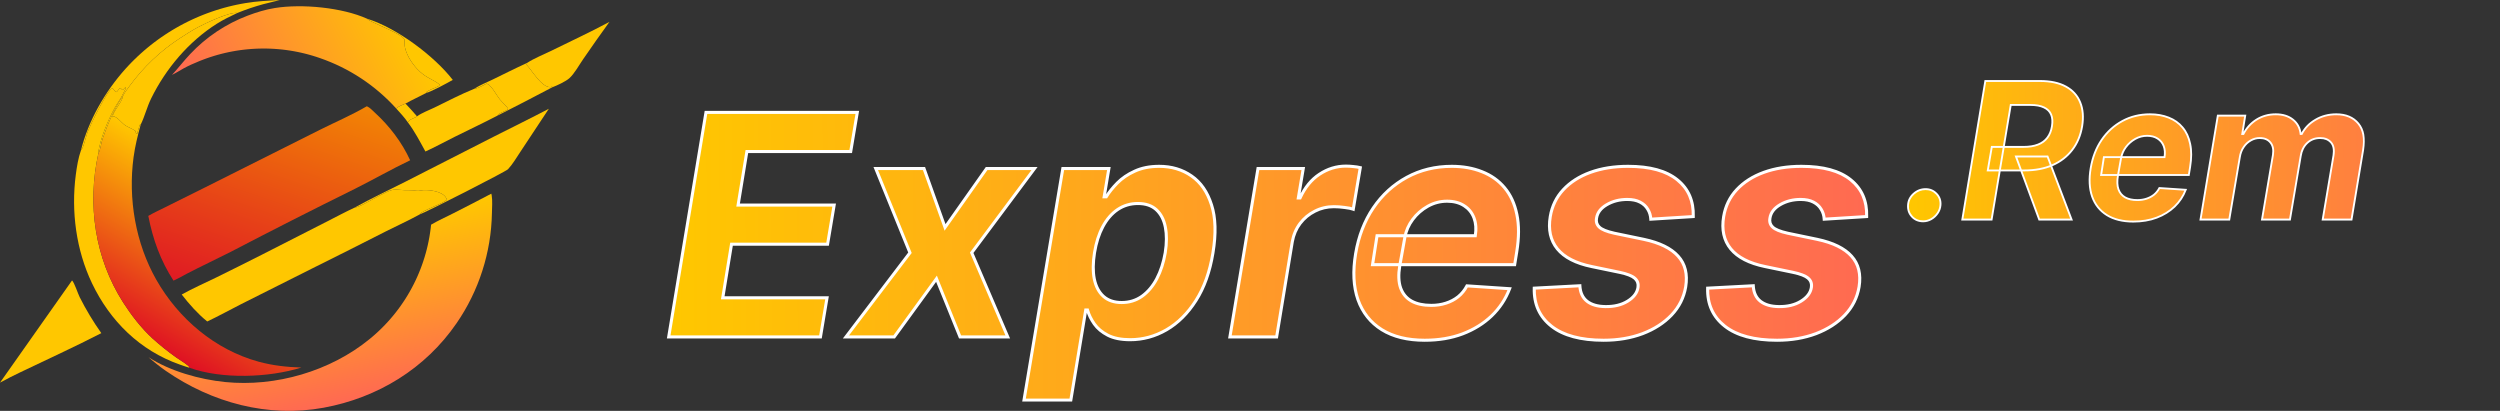 <?xml version="1.0" encoding="UTF-8"?> <svg xmlns="http://www.w3.org/2000/svg" width="1150" height="189" viewBox="0 0 1150 189" fill="none"><rect x="0" y="0" width="1150" height="189" fill="#333333" stroke="none"/><path d="M182.232 49.88C183.415 48.887 185.099 48.236 186.52 47.645C188.301 49.581 190.149 51.489 191.825 53.516C190.605 54.476 188.298 54.77 187.612 56.282C186.018 53.994 184.112 51.933 182.232 49.88Z" fill="#FFC700"></path><path d="M168.917 8.629C182.352 12.778 199.692 25.655 208.282 36.755C205.791 38.155 198.528 42.156 196.088 42.73L196.129 42.388C197.413 41.301 199.531 40.712 201.052 39.946C201.561 39.69 202.091 39.492 202.269 38.936C199.419 36.597 196.367 35.972 193.064 32.88C190.078 30.084 187.238 25.967 186.304 21.928C186.045 20.811 186.154 19.546 186.068 18.402C185.876 15.822 171.033 10.542 169.171 8.869C169.084 8.791 169.002 8.709 168.917 8.629Z" fill="#FFC700"></path><path d="M218.085 40.874C220.632 39.196 223.811 37.958 226.565 36.616C231.838 34.048 237.089 31.394 242.427 28.963L242.456 29.317L242.169 29.73L242.417 30C244.885 32.714 249.142 40.122 253.156 40.095C253.448 40.094 253.718 39.927 253.964 39.79L254.05 40.158C245.633 44.603 237.178 48.973 228.684 53.27C229.944 51.527 232.66 51.362 233.626 50.188C233.679 50.124 233.718 50.051 233.765 49.982L233.774 50.174L233.214 50.04C233.225 49.95 233.215 49.855 233.246 49.769C233.284 49.668 233.361 49.585 233.418 49.493C232.255 48.231 231.011 47.06 229.926 45.725C228.228 43.636 226.312 39.493 223.892 38.433C222.082 39.367 220.125 40.589 218.085 40.874Z" fill="#FFC700"></path><path d="M37.256 69.099C40.611 55.514 48.369 42.077 57.687 31.699C58.133 31.202 58.585 30.71 59.042 30.223C59.499 29.735 59.961 29.253 60.428 28.775C60.895 28.298 61.367 27.825 61.844 27.358C62.32 26.89 62.802 26.427 63.289 25.97C63.776 25.512 64.267 25.06 64.763 24.613C65.26 24.166 65.76 23.724 66.266 23.287C66.771 22.851 67.281 22.419 67.796 21.994C68.31 21.567 68.829 21.147 69.353 20.732C69.876 20.317 70.404 19.908 70.936 19.504C71.468 19.1 72.004 18.702 72.545 18.309C73.085 17.917 73.63 17.53 74.178 17.149C74.727 16.768 75.279 16.393 75.836 16.023C76.392 15.654 76.953 15.29 77.517 14.932C78.081 14.575 78.649 14.223 79.221 13.877C79.792 13.532 80.367 13.192 80.946 12.859C81.524 12.525 82.107 12.197 82.692 11.876C83.278 11.555 83.867 11.239 84.459 10.931C85.051 10.622 85.647 10.319 86.245 10.023C86.844 9.726 87.445 9.436 88.05 9.153C88.655 8.869 89.263 8.592 89.873 8.321C90.484 8.05 91.097 7.785 91.713 7.527C92.329 7.27 92.948 7.018 93.569 6.773C94.191 6.528 94.814 6.29 95.441 6.058C96.068 5.826 96.696 5.601 97.328 5.383C97.959 5.164 98.592 4.952 99.228 4.747C99.863 4.542 100.501 4.343 101.141 4.151C101.781 3.959 102.422 3.774 103.066 3.596C103.71 3.418 104.355 3.246 105.003 3.081C105.65 2.917 106.299 2.759 106.949 2.608C107.6 2.457 108.252 2.312 108.906 2.175C109.56 2.038 110.215 1.908 110.871 1.784C111.527 1.66 112.185 1.544 112.844 1.434C118.08 0.551 123.339 0.288 128.634 0C126.15 0.756 123.586 1.247 121.082 1.932C117.026 3.043 113.05 4.391 109.155 5.975C105.872 5.297 94.394 10.731 91.088 12.514C88.202 14.07 85.403 15.849 82.664 17.648C81.553 18.372 80.46 19.121 79.383 19.895C78.307 20.669 77.248 21.467 76.208 22.288C75.167 23.11 74.146 23.955 73.144 24.823C72.142 25.691 71.16 26.581 70.198 27.494C69.236 28.406 68.295 29.34 67.375 30.295C66.455 31.25 65.557 32.225 64.682 33.22C63.806 34.216 62.954 35.231 62.124 36.265C61.294 37.3 60.488 38.352 59.706 39.422C58.675 40.839 57.401 42.395 56.655 43.967C52.524 49.89 49.529 57.142 47.151 63.934C46.55 65.65 46.136 69.295 45.233 70.618L45.14 70.495C46.013 63.998 49.57 55.478 52.71 49.72C53.933 47.475 55.623 45.322 56.668 43.01C57.081 42.095 57.636 41.284 57.969 40.332L57.807 40.188C57.031 40.483 57.014 41.188 56.304 41.389C55.987 41.032 55.696 40.746 55.309 40.466C54.475 40.91 54.272 41.999 53.431 42.373C52.716 42.092 52.355 41.082 51.755 40.557C49.464 41.088 41.499 57.63 40.354 60.563C39.63 62.416 38.557 67.581 37.496 68.832C37.419 68.924 37.336 69.01 37.256 69.099Z" fill="#FFC700"></path><path d="M280.364 10.05C276.268 15.701 272.245 21.405 268.296 27.16C266.441 29.832 264.27 33.844 261.921 35.969C260.253 37.478 256.203 39.347 254.05 40.158L253.965 39.79C253.718 39.926 253.448 40.094 253.156 40.095C249.143 40.122 244.885 32.713 242.417 30L242.169 29.73L242.456 29.317L242.427 28.963C245.712 26.801 249.854 25.199 253.411 23.445C262.386 19.018 271.56 14.785 280.364 10.05Z" fill="#FFC700"></path><path d="M56.655 43.967C57.401 42.395 58.676 40.839 59.706 39.422C60.488 38.352 61.294 37.299 62.124 36.265C62.954 35.231 63.806 34.216 64.682 33.22C65.557 32.225 66.455 31.25 67.375 30.295C68.295 29.34 69.236 28.406 70.198 27.494C71.16 26.581 72.142 25.691 73.144 24.823C74.146 23.955 75.167 23.11 76.208 22.288C77.248 21.467 78.307 20.669 79.383 19.895C80.46 19.121 81.554 18.372 82.664 17.648C85.403 15.849 88.202 14.07 91.088 12.514C94.394 10.731 105.872 5.297 109.155 5.974C105.968 7.502 102.749 9.02 99.757 10.911C86.773 19.119 76.262 31.589 69.521 45.313C67.608 49.208 66.558 53.617 64.725 57.312L64.579 57.245L64.324 57.394C63.818 58.761 63.469 60.148 63.117 61.559L62.605 61.454C62.427 60.943 62.475 61.148 62.383 60.625C62.362 60.504 62.343 60.383 62.324 60.262C60.888 59.177 59.118 58.647 57.609 57.667C56.087 56.678 53.891 53.716 52.122 53.485L51.679 54.003C52.292 50.604 55.727 47.685 56.556 44.402C56.592 44.258 56.622 44.112 56.655 43.967Z" fill="#FFC700"></path><path d="M223.892 38.433C226.312 39.492 228.228 43.636 229.926 45.724C231.011 47.06 232.255 48.23 233.418 49.492C233.361 49.584 233.285 49.667 233.246 49.769C233.214 49.854 233.224 49.949 233.214 50.039L233.774 50.174L233.765 49.981C233.718 50.05 233.679 50.123 233.626 50.188C232.66 51.362 229.944 51.527 228.684 53.269C222.211 56.63 215.632 59.722 209.105 62.97C204.638 65.194 200.228 67.627 195.689 69.693C193.184 65.122 190.767 60.447 187.612 56.281C188.297 54.769 190.604 54.476 191.825 53.515C194.08 51.878 197.247 50.74 199.771 49.515C205.808 46.583 211.87 43.387 218.085 40.874C220.125 40.589 222.082 39.367 223.892 38.433Z" fill="#FFC700"></path><path d="M33.146 128.996C34.195 130 35.866 135.094 36.63 136.639C38.084 139.528 39.643 142.358 41.308 145.13C42.974 147.902 44.741 150.608 46.609 153.248C34.353 159.564 21.715 165.311 9.28 171.28C6.143 172.772 3.049 174.35 0 176.014L33.146 128.996Z" fill="#FFC700"></path><path d="M163.03 95.551C170.663 91.285 178.685 87.569 186.476 83.589L227.146 62.856C235.594 58.581 244.094 54.429 252.475 50.024L239.501 69.641C237.671 72.349 235.899 75.478 233.662 77.865C232.652 78.943 196.177 97.546 193.068 98.633C193.495 97.007 203.875 93.763 205.605 91.827C205.449 91.484 205.29 91.136 205.087 90.817C203.333 88.067 197.911 87.313 194.877 87.464C193.745 87.52 192.609 87.961 191.484 87.753C189.619 87.409 187.845 87.548 185.967 87.481C184.268 87.421 182.471 87.072 180.786 87.296C178.47 87.605 171.041 91.961 168.548 93.237C166.895 94.083 165.064 95.197 163.228 95.521C163.163 95.533 163.096 95.541 163.03 95.551Z" fill="#FFC700"></path><path d="M37.256 69.099C37.336 69.01 37.419 68.924 37.496 68.832C38.557 67.581 39.63 62.416 40.354 60.563C41.499 57.63 49.464 41.088 51.755 40.557C52.355 41.082 52.716 42.092 53.431 42.374C54.272 41.999 54.475 40.911 55.309 40.467C55.696 40.746 55.987 41.033 56.304 41.389C57.014 41.189 57.031 40.483 57.807 40.188L57.968 40.333C57.636 41.285 57.081 42.095 56.668 43.01C55.623 45.322 53.933 47.475 52.709 49.72C49.57 55.478 46.013 63.998 45.14 70.495L45.233 70.618C40.048 94.125 43.622 118.741 56.658 139.141C60.363 144.94 64.969 150.917 70.045 155.583C73.481 158.704 77.092 161.61 80.876 164.299C82.681 165.588 84.707 166.728 86.418 168.124C86.874 168.495 86.975 168.638 87.158 169.176C85.668 168.745 84.198 168.226 82.735 167.712C64.357 161.26 50.629 147.702 42.326 130.312C35.02 115.01 32.672 97.228 34.857 80.468C35.347 76.704 35.99 72.683 37.256 69.099Z" fill="#FFC700"></path><path d="M163.03 95.551C163.096 95.541 163.163 95.533 163.228 95.521C165.064 95.197 166.895 94.083 168.547 93.237C171.041 91.961 178.47 87.605 180.785 87.297C182.471 87.072 184.268 87.421 185.967 87.481C187.845 87.548 189.618 87.409 191.484 87.753C192.609 87.961 193.745 87.52 194.877 87.464C197.911 87.313 203.333 88.067 205.087 90.817C205.29 91.136 205.449 91.484 205.605 91.827C203.875 93.763 193.495 97.007 193.068 98.633C188.019 101.398 182.724 103.802 177.579 106.394C166.306 112.143 155.002 117.83 143.668 123.457L110.944 139.892C105.73 142.529 100.608 145.401 95.318 147.877C90.87 144.244 87.099 140.001 83.594 135.476C88.673 132.642 94.037 130.284 99.265 127.743C106.28 124.295 113.273 120.805 120.246 117.272L150.872 101.66C154.913 99.62 158.92 97.442 163.03 95.551Z" fill="#FFC700"></path><path d="M79.117 34.441C81.979 31.325 84.574 27.965 87.479 24.878C88.395 23.902 89.338 22.953 90.308 22.032C91.279 21.11 92.275 20.216 93.295 19.351C94.317 18.485 95.362 17.65 96.43 16.844C97.499 16.038 98.59 15.263 99.703 14.519C100.816 13.776 101.948 13.064 103.102 12.385C104.255 11.705 105.427 11.059 106.617 10.447C107.807 9.834 109.013 9.255 110.236 8.711C111.459 8.168 112.697 7.659 113.948 7.185C117.997 5.651 122.174 4.374 126.454 3.685C138.835 1.691 157.361 3.416 168.917 8.629C169.002 8.709 169.084 8.791 169.17 8.869C171.033 10.542 185.876 15.822 186.068 18.402C186.153 19.546 186.045 20.811 186.303 21.928C187.238 25.967 190.078 30.084 193.064 32.88C196.366 35.972 199.418 36.597 202.269 38.936C202.091 39.492 201.561 39.69 201.052 39.946C199.53 40.712 197.413 41.301 196.129 42.388L196.088 42.73C192.939 44.435 189.637 45.893 186.519 47.645C185.098 48.236 183.414 48.887 182.232 49.88C181.637 49.223 181.032 48.575 180.418 47.936C179.803 47.297 179.178 46.669 178.543 46.05C177.909 45.432 177.264 44.823 176.611 44.225C175.957 43.626 175.293 43.038 174.621 42.461C173.948 41.883 173.267 41.317 172.577 40.761C171.886 40.205 171.187 39.66 170.48 39.126C169.773 38.592 169.057 38.069 168.333 37.558C167.609 37.047 166.877 36.547 166.137 36.059C165.397 35.571 164.65 35.094 163.895 34.63C163.14 34.165 162.378 33.712 161.609 33.272C160.84 32.831 160.064 32.403 159.281 31.987C158.499 31.571 157.71 31.167 156.915 30.776C156.119 30.384 155.318 30.006 154.511 29.64C153.703 29.274 152.891 28.921 152.072 28.581C151.254 28.24 150.43 27.913 149.601 27.599C148.772 27.284 147.939 26.983 147.101 26.695C146.543 26.501 145.984 26.313 145.422 26.131C144.861 25.95 144.297 25.774 143.732 25.605C143.166 25.436 142.599 25.273 142.03 25.117C141.461 24.961 140.89 24.812 140.317 24.668C139.744 24.525 139.17 24.388 138.595 24.258C138.019 24.128 137.442 24.004 136.864 23.887C136.285 23.769 135.705 23.658 135.124 23.554C134.543 23.45 133.961 23.353 133.378 23.262C132.795 23.171 132.211 23.086 131.626 23.008C131.041 22.93 130.455 22.859 129.868 22.794C129.281 22.73 128.694 22.672 128.106 22.62C127.518 22.569 126.93 22.524 126.341 22.486C125.751 22.448 125.162 22.417 124.573 22.392C123.983 22.367 123.393 22.349 122.803 22.337C122.213 22.326 121.623 22.321 121.033 22.323C120.442 22.325 119.852 22.334 119.262 22.349C118.672 22.364 118.082 22.386 117.492 22.414C116.903 22.443 116.314 22.478 115.725 22.52C115.137 22.562 114.548 22.61 113.96 22.665C113.373 22.72 112.786 22.782 112.2 22.851C111.613 22.919 111.028 22.994 110.443 23.076C109.859 23.157 109.275 23.245 108.693 23.34C108.11 23.434 107.529 23.536 106.948 23.644C106.368 23.752 105.789 23.866 105.212 23.987C104.634 24.108 104.057 24.235 103.483 24.369C102.908 24.503 102.335 24.644 101.763 24.791C101.191 24.938 100.621 25.091 100.053 25.25C99.485 25.41 98.918 25.576 98.354 25.749C97.79 25.922 97.227 26.101 96.667 26.286C96.106 26.471 95.548 26.663 94.992 26.86C94.436 27.058 93.882 27.262 93.331 27.473C92.779 27.683 92.23 27.9 91.684 28.122C89.245 29.12 86.774 30.195 84.463 31.462C82.757 32.397 81.141 33.471 79.385 34.315L79.117 34.441Z" fill="url(#paint0_linear_237_264)"></path><path d="M56.655 43.967C56.622 44.112 56.592 44.258 56.555 44.402C55.726 47.685 52.292 50.604 51.679 54.003L52.122 53.485C53.89 53.716 56.087 56.678 57.609 57.667C59.117 58.647 60.888 59.178 62.323 60.262C62.343 60.383 62.361 60.504 62.383 60.625C62.475 61.148 62.426 60.943 62.604 61.454L63.117 61.559C63.469 60.148 63.817 58.761 64.324 57.394L64.579 57.245L64.724 57.312C63.35 62.302 62.122 67.24 61.432 72.377C58.874 91.432 62.349 111.87 71.888 128.664C82.075 146.6 98.944 160.905 118.979 166.382C125.454 168.151 131.952 168.853 138.642 169.073C123.573 173.747 102.15 174.539 87.158 169.175C86.975 168.638 86.873 168.495 86.417 168.123C84.707 166.728 82.681 165.587 80.876 164.299C77.092 161.61 73.481 158.704 70.044 155.582C64.969 150.916 60.363 144.94 56.658 139.141C43.622 118.741 40.048 94.124 45.233 70.618C46.135 69.295 46.55 65.65 47.151 63.934C49.529 57.143 52.524 49.89 56.655 43.967Z" fill="url(#paint1_linear_237_264)"></path><path d="M225.998 89.091C226.099 89.4 226.108 89.398 226.171 89.776C226.603 92.372 226.326 95.504 226.284 98.14C226.262 99.261 226.219 100.382 226.157 101.501C226.094 102.62 226.01 103.738 225.906 104.854C225.803 105.97 225.679 107.084 225.535 108.196C225.391 109.308 225.226 110.417 225.041 111.523C224.857 112.628 224.652 113.731 224.427 114.829C224.203 115.928 223.958 117.021 223.694 118.111C223.429 119.2 223.145 120.285 222.841 121.364C222.537 122.443 222.213 123.516 221.87 124.583C221.527 125.651 221.165 126.711 220.783 127.765C220.401 128.819 220.001 129.866 219.581 130.906C219.161 131.946 218.723 132.977 218.265 134.001C217.808 135.024 217.332 136.039 216.837 137.045C216.343 138.051 215.831 139.048 215.3 140.036C214.769 141.024 214.221 142.001 213.655 142.968C213.089 143.936 212.505 144.893 211.904 145.839C211.303 146.786 210.685 147.721 210.05 148.645C195.679 169.59 173.69 182.995 148.862 187.551C123.254 192.249 97.464 185.246 76.272 170.59C73.509 168.651 70.862 166.563 68.331 164.328C78.199 170.746 91.874 174.559 103.54 175.735C126.73 178.074 151.944 170.768 170.016 155.965C170.511 155.562 171.001 155.152 171.486 154.737C171.971 154.321 172.451 153.9 172.925 153.472C173.4 153.045 173.869 152.611 174.333 152.172C174.797 151.733 175.255 151.289 175.708 150.839C176.161 150.388 176.609 149.933 177.05 149.471C177.492 149.01 177.928 148.544 178.358 148.072C178.789 147.6 179.213 147.123 179.632 146.64C180.05 146.158 180.463 145.67 180.869 145.178C181.276 144.686 181.676 144.188 182.07 143.685C182.464 143.183 182.853 142.676 183.235 142.164C183.616 141.652 183.991 141.135 184.361 140.614C184.73 140.093 185.093 139.567 185.449 139.037C185.805 138.507 186.154 137.972 186.498 137.434C186.841 136.895 187.177 136.352 187.507 135.805C187.836 135.258 188.159 134.707 188.475 134.153C188.791 133.598 189.1 133.039 189.403 132.476C189.705 131.914 190.001 131.348 190.289 130.778C190.578 130.208 190.859 129.635 191.134 129.058C191.408 128.482 191.675 127.902 191.935 127.318C192.195 126.735 192.448 126.148 192.693 125.559C192.939 124.969 193.177 124.377 193.408 123.782C193.64 123.187 193.863 122.588 194.08 121.987C194.296 121.386 194.505 120.783 194.706 120.177C194.908 119.571 195.102 118.962 195.288 118.352C195.475 117.741 195.654 117.128 195.825 116.513C195.997 115.898 196.161 115.28 196.317 114.661C196.473 114.042 196.622 113.421 196.763 112.798C196.904 112.175 197.037 111.551 197.163 110.924C197.288 110.298 197.406 109.671 197.516 109.042C197.627 108.413 197.729 107.782 197.824 107.151C197.918 106.519 198.005 105.886 198.085 105.253C198.164 104.619 198.235 103.984 198.299 103.349C201.477 101.496 204.882 99.956 208.166 98.294C214.136 95.277 220.08 92.209 225.998 89.091Z" fill="url(#paint2_linear_237_264)"></path><path d="M168.701 48.893C168.774 48.916 168.85 48.932 168.921 48.962C170.126 49.47 171.479 50.947 172.478 51.86C179.153 57.967 184.899 65.469 188.668 73.728C180.057 77.838 171.74 82.626 163.197 86.89C144.028 96.357 124.964 106.033 106.006 115.918C99.288 119.345 92.445 122.518 85.756 126.003C83.797 127.095 81.849 128.162 79.809 129.102C73.816 119.844 70.32 110.102 68.214 99.314C70.755 97.831 73.505 96.596 76.132 95.267L94.603 86.075L147.217 59.684C154.349 56.11 161.822 52.924 168.701 48.893Z" fill="url(#paint3_linear_237_264)"></path><mask id="path-16-outside-1_237_264" maskUnits="userSpaceOnUse" x="306.074" y="50" width="554" height="135" fill="black"><rect fill="white" x="306.074" y="50" width="554" height="135"></rect><path d="M307.596 155L324.746 51.696H394.356L391.329 69.703H343.561L339.526 94.319H383.713L380.686 112.326H336.499L332.464 136.992H380.434L377.407 155H307.596ZM425.037 77.522L434.721 104.609L453.839 77.522H475.882L446.979 116.261L463.574 155H441.632L430.787 128.216L411.317 155H389.122L418.58 116.261L402.842 77.522H425.037ZM471.039 184.054L488.896 77.522H510.081L507.912 90.536H508.87C510.148 88.451 511.847 86.332 513.965 84.18C516.117 81.994 518.791 80.178 521.985 78.733C525.18 77.253 528.929 76.513 533.234 76.513C538.917 76.513 543.877 77.993 548.114 80.952C552.351 83.877 555.411 88.299 557.294 94.218C559.211 100.103 559.43 107.484 557.95 116.362C556.538 125.004 553.932 132.301 550.132 138.253C546.365 144.172 541.842 148.661 536.563 151.721C531.317 154.748 525.752 156.261 519.867 156.261C515.697 156.261 512.267 155.572 509.577 154.193C506.92 152.814 504.852 151.082 503.372 148.997C501.893 146.879 500.85 144.744 500.245 142.591H499.438L492.578 184.054H471.039ZM503.473 116.261C502.733 120.868 502.7 124.886 503.372 128.316C504.079 131.746 505.491 134.42 507.609 136.337C509.728 138.22 512.519 139.161 515.983 139.161C519.48 139.161 522.591 138.203 525.314 136.286C528.038 134.336 530.308 131.646 532.124 128.216C533.94 124.752 535.235 120.767 536.008 116.261C536.714 111.788 536.731 107.854 536.058 104.458C535.386 101.061 534.007 98.405 531.922 96.488C529.837 94.571 527.013 93.613 523.448 93.613C519.984 93.613 516.874 94.537 514.116 96.387C511.393 98.237 509.123 100.859 507.307 104.256C505.491 107.652 504.213 111.654 503.473 116.261ZM565.756 155L578.669 77.522H599.501L597.231 91.04H598.038C600.258 86.231 603.234 82.6 606.967 80.145C610.733 77.656 614.785 76.412 619.123 76.412C620.199 76.412 621.326 76.479 622.503 76.614C623.713 76.715 624.789 76.883 625.731 77.118L622.503 96.236C621.561 95.899 620.216 95.63 618.467 95.429C616.752 95.193 615.121 95.076 613.574 95.076C610.447 95.076 607.538 95.765 604.848 97.144C602.158 98.489 599.888 100.372 598.038 102.793C596.223 105.214 595.029 108.005 594.457 111.166L587.244 155H565.756ZM655.378 156.513C647.442 156.513 640.867 154.899 635.655 151.671C630.443 148.409 626.777 143.802 624.659 137.85C622.574 131.864 622.221 124.786 623.6 116.614C624.945 108.644 627.652 101.65 631.721 95.63C635.823 89.611 640.968 84.92 647.156 81.557C653.343 78.194 660.237 76.513 667.837 76.513C672.948 76.513 677.572 77.337 681.708 78.985C685.878 80.599 689.342 83.054 692.099 86.349C694.857 89.611 696.74 93.697 697.749 98.606C698.791 103.516 698.774 109.266 697.698 115.857L696.74 121.759H631.368L633.436 108.442H678.631C679.136 105.349 678.934 102.608 678.026 100.221C677.118 97.833 675.605 95.967 673.486 94.621C671.368 93.243 668.762 92.553 665.668 92.553C662.507 92.553 659.548 93.327 656.79 94.874C654.033 96.421 651.712 98.455 649.829 100.977C647.98 103.466 646.786 106.173 646.248 109.098L643.877 122.314C643.205 126.383 643.339 129.762 644.281 132.453C645.256 135.143 646.937 137.161 649.325 138.506C651.712 139.817 654.739 140.473 658.404 140.473C660.792 140.473 663.028 140.137 665.113 139.464C667.232 138.791 669.115 137.799 670.762 136.488C672.41 135.143 673.755 133.478 674.798 131.494L694.42 132.806C692.604 137.581 689.846 141.751 686.147 145.315C682.448 148.846 677.992 151.604 672.78 153.588C667.601 155.538 661.801 156.513 655.378 156.513ZM778.896 99.615L759.376 100.826C759.275 99.111 758.804 97.581 757.963 96.236C757.156 94.857 755.962 93.764 754.382 92.957C752.835 92.15 750.885 91.746 748.531 91.746C745 91.746 741.856 92.553 739.098 94.168C736.341 95.782 734.777 97.85 734.407 100.372C734.104 101.986 734.525 103.348 735.668 104.458C736.811 105.567 739.115 106.509 742.579 107.282L756.198 110.107C763.461 111.654 768.707 114.226 771.936 117.825C775.197 121.423 776.358 126.131 775.416 131.948C774.575 136.892 772.406 141.213 768.909 144.912C765.412 148.577 760.973 151.435 755.592 153.487C750.212 155.504 744.243 156.513 737.686 156.513C727.16 156.513 719.157 154.361 713.676 150.057C708.194 145.752 705.554 139.918 705.756 132.554L726.74 131.444C726.908 134.605 728.018 136.992 730.069 138.607C732.12 140.187 734.928 140.994 738.493 141.028C742.494 141.095 745.891 140.271 748.682 138.556C751.507 136.807 753.104 134.689 753.474 132.2C753.743 130.452 753.239 129.039 751.961 127.963C750.716 126.887 748.43 125.996 745.101 125.29L732.188 122.617C724.857 121.103 719.594 118.396 716.399 114.495C713.205 110.595 712.112 105.635 713.121 99.615C713.928 94.806 715.929 90.687 719.123 87.257C722.352 83.793 726.505 81.137 731.582 79.287C736.694 77.438 742.461 76.513 748.884 76.513C758.938 76.513 766.505 78.581 771.582 82.717C776.694 86.853 779.132 92.486 778.896 99.615ZM858.657 99.615L839.136 100.826C839.035 99.111 838.565 97.581 837.724 96.236C836.917 94.857 835.723 93.764 834.142 92.957C832.596 92.15 830.645 91.746 828.291 91.746C824.76 91.746 821.616 92.553 818.859 94.168C816.101 95.782 814.538 97.85 814.168 100.372C813.865 101.986 814.285 103.348 815.429 104.458C816.572 105.567 818.876 106.509 822.339 107.282L835.958 110.107C843.222 111.654 848.468 114.226 851.696 117.825C854.958 121.423 856.118 126.131 855.177 131.948C854.336 136.892 852.167 141.213 848.67 144.912C845.172 148.577 840.734 151.435 835.353 153.487C829.973 155.504 824.004 156.513 817.446 156.513C806.921 156.513 798.918 154.361 793.436 150.057C787.955 145.752 785.315 139.918 785.517 132.554L806.501 131.444C806.669 134.605 807.778 136.992 809.83 138.607C811.881 140.187 814.689 140.994 818.253 141.028C822.255 141.095 825.652 140.271 828.443 138.556C831.267 136.807 832.865 134.689 833.235 132.2C833.504 130.452 832.999 129.039 831.721 127.963C830.477 126.887 828.19 125.996 824.861 125.29L811.948 122.617C804.617 121.103 799.355 118.396 796.16 114.495C792.965 110.595 791.873 105.635 792.881 99.615C793.688 94.806 795.689 90.687 798.884 87.257C802.112 83.793 806.265 81.137 811.343 79.287C816.454 77.438 822.221 76.513 828.644 76.513C838.699 76.513 846.265 78.581 851.343 82.717C856.454 86.853 858.892 92.486 858.657 99.615Z"></path></mask><path d="M307.596 155L324.746 51.696H394.356L391.329 69.703H343.561L339.526 94.319H383.713L380.686 112.326H336.499L332.464 136.992H380.434L377.407 155H307.596ZM425.037 77.522L434.721 104.609L453.839 77.522H475.882L446.979 116.261L463.574 155H441.632L430.787 128.216L411.317 155H389.122L418.58 116.261L402.842 77.522H425.037ZM471.039 184.054L488.896 77.522H510.081L507.912 90.536H508.87C510.148 88.451 511.847 86.332 513.965 84.18C516.117 81.994 518.791 80.178 521.985 78.733C525.18 77.253 528.929 76.513 533.234 76.513C538.917 76.513 543.877 77.993 548.114 80.952C552.351 83.877 555.411 88.299 557.294 94.218C559.211 100.103 559.43 107.484 557.95 116.362C556.538 125.004 553.932 132.301 550.132 138.253C546.365 144.172 541.842 148.661 536.563 151.721C531.317 154.748 525.752 156.261 519.867 156.261C515.697 156.261 512.267 155.572 509.577 154.193C506.92 152.814 504.852 151.082 503.372 148.997C501.893 146.879 500.85 144.744 500.245 142.591H499.438L492.578 184.054H471.039ZM503.473 116.261C502.733 120.868 502.7 124.886 503.372 128.316C504.079 131.746 505.491 134.42 507.609 136.337C509.728 138.22 512.519 139.161 515.983 139.161C519.48 139.161 522.591 138.203 525.314 136.286C528.038 134.336 530.308 131.646 532.124 128.216C533.94 124.752 535.235 120.767 536.008 116.261C536.714 111.788 536.731 107.854 536.058 104.458C535.386 101.061 534.007 98.405 531.922 96.488C529.837 94.571 527.013 93.613 523.448 93.613C519.984 93.613 516.874 94.537 514.116 96.387C511.393 98.237 509.123 100.859 507.307 104.256C505.491 107.652 504.213 111.654 503.473 116.261ZM565.756 155L578.669 77.522H599.501L597.231 91.04H598.038C600.258 86.231 603.234 82.6 606.967 80.145C610.733 77.656 614.785 76.412 619.123 76.412C620.199 76.412 621.326 76.479 622.503 76.614C623.713 76.715 624.789 76.883 625.731 77.118L622.503 96.236C621.561 95.899 620.216 95.63 618.467 95.429C616.752 95.193 615.121 95.076 613.574 95.076C610.447 95.076 607.538 95.765 604.848 97.144C602.158 98.489 599.888 100.372 598.038 102.793C596.223 105.214 595.029 108.005 594.457 111.166L587.244 155H565.756ZM655.378 156.513C647.442 156.513 640.867 154.899 635.655 151.671C630.443 148.409 626.777 143.802 624.659 137.85C622.574 131.864 622.221 124.786 623.6 116.614C624.945 108.644 627.652 101.65 631.721 95.63C635.823 89.611 640.968 84.92 647.156 81.557C653.343 78.194 660.237 76.513 667.837 76.513C672.948 76.513 677.572 77.337 681.708 78.985C685.878 80.599 689.342 83.054 692.099 86.349C694.857 89.611 696.74 93.697 697.749 98.606C698.791 103.516 698.774 109.266 697.698 115.857L696.74 121.759H631.368L633.436 108.442H678.631C679.136 105.349 678.934 102.608 678.026 100.221C677.118 97.833 675.605 95.967 673.486 94.621C671.368 93.243 668.762 92.553 665.668 92.553C662.507 92.553 659.548 93.327 656.79 94.874C654.033 96.421 651.712 98.455 649.829 100.977C647.98 103.466 646.786 106.173 646.248 109.098L643.877 122.314C643.205 126.383 643.339 129.762 644.281 132.453C645.256 135.143 646.937 137.161 649.325 138.506C651.712 139.817 654.739 140.473 658.404 140.473C660.792 140.473 663.028 140.137 665.113 139.464C667.232 138.791 669.115 137.799 670.762 136.488C672.41 135.143 673.755 133.478 674.798 131.494L694.42 132.806C692.604 137.581 689.846 141.751 686.147 145.315C682.448 148.846 677.992 151.604 672.78 153.588C667.601 155.538 661.801 156.513 655.378 156.513ZM778.896 99.615L759.376 100.826C759.275 99.111 758.804 97.581 757.963 96.236C757.156 94.857 755.962 93.764 754.382 92.957C752.835 92.15 750.885 91.746 748.531 91.746C745 91.746 741.856 92.553 739.098 94.168C736.341 95.782 734.777 97.85 734.407 100.372C734.104 101.986 734.525 103.348 735.668 104.458C736.811 105.567 739.115 106.509 742.579 107.282L756.198 110.107C763.461 111.654 768.707 114.226 771.936 117.825C775.197 121.423 776.358 126.131 775.416 131.948C774.575 136.892 772.406 141.213 768.909 144.912C765.412 148.577 760.973 151.435 755.592 153.487C750.212 155.504 744.243 156.513 737.686 156.513C727.16 156.513 719.157 154.361 713.676 150.057C708.194 145.752 705.554 139.918 705.756 132.554L726.74 131.444C726.908 134.605 728.018 136.992 730.069 138.607C732.12 140.187 734.928 140.994 738.493 141.028C742.494 141.095 745.891 140.271 748.682 138.556C751.507 136.807 753.104 134.689 753.474 132.2C753.743 130.452 753.239 129.039 751.961 127.963C750.716 126.887 748.43 125.996 745.101 125.29L732.188 122.617C724.857 121.103 719.594 118.396 716.399 114.495C713.205 110.595 712.112 105.635 713.121 99.615C713.928 94.806 715.929 90.687 719.123 87.257C722.352 83.793 726.505 81.137 731.582 79.287C736.694 77.438 742.461 76.513 748.884 76.513C758.938 76.513 766.505 78.581 771.582 82.717C776.694 86.853 779.132 92.486 778.896 99.615ZM858.657 99.615L839.136 100.826C839.035 99.111 838.565 97.581 837.724 96.236C836.917 94.857 835.723 93.764 834.142 92.957C832.596 92.15 830.645 91.746 828.291 91.746C824.76 91.746 821.616 92.553 818.859 94.168C816.101 95.782 814.538 97.85 814.168 100.372C813.865 101.986 814.285 103.348 815.429 104.458C816.572 105.567 818.876 106.509 822.339 107.282L835.958 110.107C843.222 111.654 848.468 114.226 851.696 117.825C854.958 121.423 856.118 126.131 855.177 131.948C854.336 136.892 852.167 141.213 848.67 144.912C845.172 148.577 840.734 151.435 835.353 153.487C829.973 155.504 824.004 156.513 817.446 156.513C806.921 156.513 798.918 154.361 793.436 150.057C787.955 145.752 785.315 139.918 785.517 132.554L806.501 131.444C806.669 134.605 807.778 136.992 809.83 138.607C811.881 140.187 814.689 140.994 818.253 141.028C822.255 141.095 825.652 140.271 828.443 138.556C831.267 136.807 832.865 134.689 833.235 132.2C833.504 130.452 832.999 129.039 831.721 127.963C830.477 126.887 828.19 125.996 824.861 125.29L811.948 122.617C804.617 121.103 799.355 118.396 796.16 114.495C792.965 110.595 791.873 105.635 792.881 99.615C793.688 94.806 795.689 90.687 798.884 87.257C802.112 83.793 806.265 81.137 811.343 79.287C816.454 77.438 822.221 76.513 828.644 76.513C838.699 76.513 846.265 78.581 851.343 82.717C856.454 86.853 858.892 92.486 858.657 99.615Z" fill="url(#paint4_linear_237_264)"></path><path d="M307.596 155L306.903 154.885L306.767 155.703H307.596V155ZM324.746 51.696V50.993H324.15L324.053 51.581L324.746 51.696ZM394.356 51.696L395.049 51.812L395.187 50.993H394.356V51.696ZM391.329 69.703V70.407H391.924L392.023 69.82L391.329 69.703ZM343.561 69.703V69H342.964L342.867 69.59L343.561 69.703ZM339.526 94.319L338.832 94.205L338.698 95.022H339.526V94.319ZM383.713 94.319L384.406 94.435L384.544 93.616H383.713V94.319ZM380.686 112.326V113.03H381.281L381.379 112.443L380.686 112.326ZM336.499 112.326V111.623H335.902L335.805 112.213L336.499 112.326ZM332.464 136.992L331.77 136.879L331.636 137.696H332.464V136.992ZM380.434 136.992L381.127 137.109L381.265 136.289H380.434V136.992ZM377.407 155V155.703H378.002L378.101 155.117L377.407 155ZM308.29 155.115L325.44 51.811L324.053 51.581L306.903 154.885L308.29 155.115ZM324.746 52.399H394.356V50.993H324.746V52.399ZM393.662 51.579L390.636 69.587L392.023 69.82L395.049 51.812L393.662 51.579ZM391.329 69H343.561V70.407H391.329V69ZM342.867 69.59L338.832 94.205L340.22 94.433L344.255 69.817L342.867 69.59ZM339.526 95.022H383.713V93.616H339.526V95.022ZM383.019 94.202L379.993 112.21L381.379 112.443L384.406 94.435L383.019 94.202ZM380.686 111.623H336.499V113.03H380.686V111.623ZM335.805 112.213L331.77 136.879L333.158 137.106L337.193 112.44L335.805 112.213ZM332.464 137.696H380.434V136.289H332.464V137.696ZM379.74 136.876L376.714 154.883L378.101 155.117L381.127 137.109L379.74 136.876ZM377.407 154.297H307.596V155.703H377.407V154.297ZM425.037 77.522L425.699 77.285L425.532 76.819H425.037V77.522ZM434.721 104.609L434.059 104.846L434.515 106.121L435.296 105.014L434.721 104.609ZM453.839 77.522V76.819H453.474L453.264 77.116L453.839 77.522ZM475.882 77.522L476.445 77.942L477.284 76.819H475.882V77.522ZM446.979 116.261L446.415 115.84L446.173 116.165L446.332 116.538L446.979 116.261ZM463.574 155V155.703H464.64L464.22 154.723L463.574 155ZM441.632 155L440.98 155.264L441.158 155.703H441.632V155ZM430.787 128.216L431.439 127.952L430.963 126.777L430.218 127.802L430.787 128.216ZM411.317 155V155.703H411.675L411.885 155.413L411.317 155ZM389.122 155L388.563 154.574L387.704 155.703H389.122V155ZM418.58 116.261L419.14 116.687L419.383 116.368L419.232 115.996L418.58 116.261ZM402.842 77.522V76.819H401.798L402.191 77.787L402.842 77.522ZM424.375 77.759L434.059 104.846L435.384 104.372L425.699 77.285L424.375 77.759ZM435.296 105.014L454.413 77.927L453.264 77.116L434.147 104.203L435.296 105.014ZM453.839 78.225H475.882V76.819H453.839V78.225ZM475.318 77.101L446.415 115.84L447.542 116.681L476.445 77.942L475.318 77.101ZM446.332 116.538L462.928 155.277L464.22 154.723L447.625 115.984L446.332 116.538ZM463.574 154.297H441.632V155.703H463.574V154.297ZM442.284 154.736L431.439 127.952L430.135 128.479L440.98 155.264L442.284 154.736ZM430.218 127.802L410.748 154.587L411.885 155.413L431.356 128.629L430.218 127.802ZM411.317 154.297H389.122V155.703H411.317V154.297ZM389.682 155.426L419.14 116.687L418.02 115.835L388.563 154.574L389.682 155.426ZM419.232 115.996L403.494 77.257L402.191 77.787L417.929 116.526L419.232 115.996ZM402.842 78.225H425.037V76.819H402.842V78.225ZM471.039 184.054L470.346 183.938L470.209 184.757H471.039V184.054ZM488.896 77.522V76.819H488.301L488.202 77.406L488.896 77.522ZM510.081 77.522L510.775 77.638L510.911 76.819H510.081V77.522ZM507.912 90.536L507.218 90.42L507.082 91.239H507.912V90.536ZM508.87 90.536V91.239H509.264L509.47 90.903L508.87 90.536ZM513.965 84.18L513.464 83.687L513.464 83.687L513.965 84.18ZM521.985 78.733L522.275 79.373L522.281 79.371L521.985 78.733ZM548.114 80.952L547.711 81.528L547.714 81.531L548.114 80.952ZM557.294 94.218L556.624 94.431L556.626 94.436L557.294 94.218ZM557.95 116.362L557.256 116.246L557.256 116.248L557.95 116.362ZM550.132 138.253L549.539 137.875L549.538 137.876L550.132 138.253ZM536.563 151.721L536.914 152.33L536.915 152.33L536.563 151.721ZM509.577 154.193L509.253 154.817L509.256 154.819L509.577 154.193ZM503.372 148.997L502.796 149.4L502.799 149.404L503.372 148.997ZM500.245 142.591L500.922 142.401L500.778 141.888H500.245V142.591ZM499.438 142.591V141.888H498.842L498.744 142.477L499.438 142.591ZM492.578 184.054V184.757H493.174L493.272 184.169L492.578 184.054ZM503.473 116.261L502.779 116.149L503.473 116.261ZM503.372 128.316L502.682 128.452L502.684 128.458L503.372 128.316ZM507.609 136.337L507.138 136.858L507.142 136.862L507.609 136.337ZM525.314 136.286L525.719 136.861L525.724 136.858L525.314 136.286ZM532.124 128.216L532.745 128.545L532.747 128.542L532.124 128.216ZM536.008 116.261L536.701 116.38L536.703 116.371L536.008 116.261ZM536.058 104.458L535.369 104.594L536.058 104.458ZM531.922 96.488L532.398 95.97L531.922 96.488ZM514.116 96.387L513.725 95.803L513.721 95.805L514.116 96.387ZM507.307 104.256L506.687 103.924L507.307 104.256ZM471.733 184.171L489.589 77.638L488.202 77.406L470.346 183.938L471.733 184.171ZM488.896 78.225H510.081V76.819H488.896V78.225ZM509.387 77.406L507.218 90.42L508.606 90.651L510.775 77.638L509.387 77.406ZM507.912 91.239H508.87V89.833H507.912V91.239ZM509.47 90.903C510.714 88.873 512.377 86.796 514.466 84.673L513.464 83.687C511.316 85.869 509.582 88.029 508.271 90.168L509.47 90.903ZM514.466 84.674C516.55 82.558 519.148 80.788 522.275 79.373L521.695 78.092C518.433 79.569 515.685 81.431 513.464 83.687L514.466 84.674ZM522.281 79.371C525.365 77.942 529.009 77.216 533.234 77.216V75.81C528.85 75.81 524.995 76.563 521.69 78.094L522.281 79.371ZM533.234 77.216C538.788 77.216 543.604 78.66 547.711 81.528L548.517 80.375C544.15 77.326 539.046 75.81 533.234 75.81V77.216ZM547.714 81.531C551.799 84.35 554.778 88.63 556.624 94.431L557.964 94.005C556.044 87.969 552.904 83.404 548.514 80.373L547.714 81.531ZM556.626 94.436C558.495 100.175 558.725 107.433 557.256 116.246L558.644 116.477C560.134 107.535 559.927 100.03 557.963 94L556.626 94.436ZM557.256 116.248C555.856 124.818 553.277 132.02 549.539 137.875L550.724 138.632C554.586 132.582 557.22 125.19 558.644 116.475L557.256 116.248ZM549.538 137.876C545.824 143.714 541.379 148.117 536.21 151.113L536.915 152.33C542.306 149.205 546.907 144.63 550.725 138.631L549.538 137.876ZM536.211 151.112C531.069 154.079 525.625 155.558 519.867 155.558V156.964C525.879 156.964 531.565 155.417 536.914 152.33L536.211 151.112ZM519.867 155.558C515.768 155.558 512.458 154.879 509.897 153.567L509.256 154.819C512.076 156.264 515.625 156.964 519.867 156.964V155.558ZM509.901 153.569C507.326 152.233 505.35 150.57 503.946 148.59L502.799 149.404C504.353 151.595 506.514 153.396 509.253 154.817L509.901 153.569ZM503.949 148.595C502.507 146.531 501.503 144.466 500.922 142.401L499.568 142.782C500.198 145.021 501.278 147.227 502.796 149.4L503.949 148.595ZM500.245 141.888H499.438V143.295H500.245V141.888ZM498.744 142.477L491.884 183.94L493.272 184.169L500.132 142.706L498.744 142.477ZM492.578 183.351H471.039V184.757H492.578V183.351ZM502.779 116.149C502.03 120.813 501.989 124.918 502.682 128.452L504.062 128.181C503.41 124.855 503.437 120.923 504.168 116.372L502.779 116.149ZM502.684 128.458C503.413 132.001 504.885 134.82 507.138 136.858L508.081 135.815C506.097 134.02 504.744 131.492 504.061 128.175L502.684 128.458ZM507.142 136.862C509.417 138.884 512.387 139.865 515.983 139.865V138.458C512.651 138.458 510.039 137.556 508.077 135.811L507.142 136.862ZM515.983 139.865C519.617 139.865 522.871 138.866 525.719 136.861L524.91 135.711C522.311 137.54 519.343 138.458 515.983 138.458V139.865ZM525.724 136.858C528.549 134.835 530.887 132.056 532.745 128.545L531.503 127.887C529.73 131.236 527.527 133.837 524.905 135.714L525.724 136.858ZM532.747 128.542C534.602 125.003 535.917 120.946 536.701 116.38L535.315 116.142C534.552 120.588 533.278 124.5 531.501 127.889L532.747 128.542ZM536.703 116.371C537.418 111.84 537.441 107.819 536.748 104.321L535.369 104.594C536.021 107.889 536.01 111.737 535.313 116.151L536.703 116.371ZM536.748 104.321C536.053 100.811 534.616 98.009 532.398 95.97L531.446 97.005C533.399 98.8 534.719 101.311 535.369 104.594L536.748 104.321ZM532.398 95.97C530.152 93.906 527.141 92.909 523.448 92.909V94.316C526.884 94.316 529.522 95.237 531.446 97.005L532.398 95.97ZM523.448 92.909C519.851 92.909 516.603 93.872 513.725 95.803L514.508 96.971C517.145 95.203 520.118 94.316 523.448 94.316V92.909ZM513.721 95.805C510.889 97.729 508.547 100.445 506.687 103.924L507.927 104.587C509.698 101.274 511.897 98.744 514.511 96.969L513.721 95.805ZM506.687 103.924C504.827 107.402 503.529 111.481 502.779 116.149L504.168 116.372C504.898 111.827 506.155 107.902 507.927 104.587L506.687 103.924ZM565.756 155L565.062 154.884L564.926 155.703H565.756V155ZM578.669 77.522V76.819H578.073L577.975 77.406L578.669 77.522ZM599.501 77.522L600.195 77.638L600.332 76.819H599.501V77.522ZM597.231 91.04L596.538 90.924L596.4 91.743H597.231V91.04ZM598.038 91.04V91.743H598.488L598.677 91.335L598.038 91.04ZM606.967 80.145L607.353 80.732L607.354 80.731L606.967 80.145ZM622.503 76.614L622.423 77.312L622.433 77.314L622.444 77.315L622.503 76.614ZM625.731 77.118L626.424 77.235L626.533 76.594L625.901 76.436L625.731 77.118ZM622.503 96.236L622.266 96.898L623.056 97.18L623.196 96.353L622.503 96.236ZM618.467 95.429L618.372 96.125L618.379 96.126L618.387 96.127L618.467 95.429ZM604.848 97.144L605.163 97.773L605.169 97.769L604.848 97.144ZM598.038 102.793L597.48 102.366L597.476 102.371L598.038 102.793ZM594.457 111.166L593.765 111.041L593.763 111.052L594.457 111.166ZM587.244 155V155.703H587.841L587.938 155.114L587.244 155ZM566.449 155.116L579.363 77.638L577.975 77.406L565.062 154.884L566.449 155.116ZM578.669 78.225H599.501V76.819H578.669V78.225ZM598.808 77.405L596.538 90.924L597.925 91.157L600.195 77.638L598.808 77.405ZM597.231 91.743H598.038V90.337H597.231V91.743ZM598.677 91.335C600.852 86.623 603.749 83.103 607.353 80.732L606.58 79.557C602.719 82.097 599.664 85.84 597.4 90.746L598.677 91.335ZM607.354 80.731C611.01 78.316 614.929 77.115 619.123 77.115V75.709C614.641 75.709 610.455 76.997 606.579 79.558L607.354 80.731ZM619.123 77.115C620.17 77.115 621.27 77.181 622.423 77.312L622.582 75.915C621.382 75.778 620.228 75.709 619.123 75.709V77.115ZM622.444 77.315C623.626 77.413 624.663 77.576 625.56 77.8L625.901 76.436C624.915 76.19 623.8 76.016 622.561 75.913L622.444 77.315ZM625.037 77.001L621.809 96.119L623.196 96.353L626.424 77.235L625.037 77.001ZM622.739 95.573C621.723 95.21 620.316 94.934 618.548 94.73L618.387 96.127C620.116 96.327 621.399 96.588 622.266 96.898L622.739 95.573ZM618.563 94.732C616.82 94.493 615.157 94.372 613.574 94.372V95.779C615.086 95.779 616.685 95.894 618.372 96.125L618.563 94.732ZM613.574 94.372C610.34 94.372 607.32 95.086 604.527 96.518L605.169 97.769C607.756 96.443 610.555 95.779 613.574 95.779V94.372ZM604.534 96.515C601.746 97.908 599.393 99.861 597.48 102.366L598.597 103.22C600.383 100.883 602.569 99.069 605.163 97.773L604.534 96.515ZM597.476 102.371C595.59 104.885 594.355 107.779 593.765 111.041L595.149 111.291C595.702 108.231 596.855 105.543 598.601 103.215L597.476 102.371ZM593.763 111.052L586.55 154.886L587.938 155.114L595.151 111.281L593.763 111.052ZM587.244 154.297H565.756V155.703H587.244V154.297ZM635.655 151.671L635.282 152.267L635.285 152.269L635.655 151.671ZM624.659 137.85L623.995 138.081L623.996 138.086L624.659 137.85ZM623.6 116.614L622.906 116.497V116.497L623.6 116.614ZM631.721 95.63L631.14 95.234L631.138 95.237L631.721 95.63ZM647.156 81.557L646.82 80.939L647.156 81.557ZM681.708 78.985L681.448 79.638L681.454 79.64L681.708 78.985ZM692.099 86.349L691.56 86.8L691.562 86.803L692.099 86.349ZM697.749 98.606L697.06 98.748L697.061 98.752L697.749 98.606ZM697.698 115.857L697.004 115.744L697.004 115.745L697.698 115.857ZM696.74 121.759V122.462H697.338L697.434 121.872L696.74 121.759ZM631.368 121.759L630.673 121.651L630.547 122.462H631.368V121.759ZM633.436 108.442V107.739H632.833L632.741 108.335L633.436 108.442ZM678.631 108.442V109.146H679.229L679.325 108.556L678.631 108.442ZM678.026 100.221L677.369 100.47L678.026 100.221ZM673.486 94.621L673.103 95.211L673.109 95.215L673.486 94.621ZM656.79 94.874L657.134 95.487L656.79 94.874ZM649.829 100.977L649.266 100.556L649.265 100.558L649.829 100.977ZM646.248 109.098L645.556 108.971L645.556 108.974L646.248 109.098ZM643.877 122.314L643.185 122.19L643.183 122.199L643.877 122.314ZM644.281 132.453L643.617 132.685L643.62 132.692L644.281 132.453ZM649.325 138.506L648.98 139.118L648.986 139.122L649.325 138.506ZM665.113 139.464L664.9 138.794L664.897 138.795L665.113 139.464ZM670.762 136.488L671.2 137.038L671.207 137.033L670.762 136.488ZM674.798 131.494L674.845 130.793L674.388 130.762L674.175 131.167L674.798 131.494ZM694.42 132.806L695.077 133.056L695.415 132.167L694.466 132.104L694.42 132.806ZM686.147 145.315L686.633 145.824L686.635 145.822L686.147 145.315ZM672.78 153.588L673.028 154.246L673.03 154.245L672.78 153.588ZM655.378 155.81C647.535 155.81 641.098 154.215 636.025 151.073L635.285 152.269C640.637 155.583 647.349 157.216 655.378 157.216V155.81ZM636.028 151.075C630.954 147.899 627.388 143.421 625.321 137.614L623.996 138.086C626.167 144.183 629.932 148.919 635.282 152.267L636.028 151.075ZM625.323 137.619C623.287 131.774 622.928 124.821 624.293 116.731L622.906 116.497C621.514 124.75 621.861 131.955 623.995 138.081L625.323 137.619ZM624.293 116.731C625.623 108.849 628.297 101.951 632.303 96.024L631.138 95.237C627.007 101.348 624.266 108.439 622.906 116.497L624.293 116.731ZM632.302 96.026C636.344 90.096 641.406 85.483 647.492 82.175L646.82 80.939C640.531 84.357 635.303 89.126 631.14 95.234L632.302 96.026ZM647.492 82.175C653.568 78.873 660.345 77.216 667.837 77.216V75.81C660.129 75.81 653.119 77.516 646.82 80.939L647.492 82.175ZM667.837 77.216C672.872 77.216 677.406 78.028 681.448 79.638L681.969 78.331C677.738 76.646 673.024 75.81 667.837 75.81V77.216ZM681.454 79.64C685.518 81.213 688.882 83.6 691.56 86.8L692.639 85.898C689.802 82.507 686.238 79.984 681.962 78.329L681.454 79.64ZM691.562 86.803C694.232 89.961 696.071 93.933 697.06 98.748L698.437 98.465C697.409 93.46 695.482 89.261 692.636 85.895L691.562 86.803ZM697.061 98.752C698.08 103.554 698.071 109.212 697.004 115.744L698.392 115.971C699.478 109.32 699.502 103.478 698.437 98.46L697.061 98.752ZM697.004 115.745L696.046 121.646L697.434 121.872L698.392 115.97L697.004 115.745ZM696.74 121.056H631.368V122.462H696.74V121.056ZM632.062 121.867L634.131 108.55L632.741 108.335L630.673 121.651L632.062 121.867ZM633.436 109.146H678.631V107.739H633.436V109.146ZM679.325 108.556C679.845 105.367 679.644 102.497 678.683 99.971L677.369 100.47C678.224 102.719 678.426 105.33 677.937 108.329L679.325 108.556ZM678.683 99.971C677.722 97.444 676.112 95.456 673.863 94.028L673.109 95.215C675.097 96.477 676.514 98.222 677.369 100.47L678.683 99.971ZM673.87 94.032C671.614 92.564 668.867 91.85 665.668 91.85V93.257C668.656 93.257 671.122 93.922 673.103 95.211L673.87 94.032ZM665.668 91.85C662.386 91.85 659.309 92.655 656.446 94.26L657.134 95.487C659.787 93.999 662.627 93.257 665.668 93.257V91.85ZM656.446 94.26C653.603 95.855 651.208 97.955 649.266 100.556L650.393 101.398C652.217 98.955 654.462 96.986 657.134 95.487L656.446 94.26ZM649.265 100.558C647.354 103.129 646.115 105.935 645.556 108.971L646.939 109.225C647.457 106.41 648.605 103.802 650.394 101.397L649.265 100.558ZM645.556 108.974L643.185 122.19L644.569 122.438L646.94 109.222L645.556 108.974ZM643.183 122.199C642.5 126.336 642.623 129.845 643.617 132.685L644.944 132.22C644.055 129.68 643.91 126.43 644.571 122.429L643.183 122.199ZM643.62 132.692C644.649 135.533 646.439 137.687 648.98 139.118L649.67 137.893C647.436 136.634 645.862 134.753 644.942 132.213L643.62 132.692ZM648.986 139.122C651.507 140.507 654.66 141.176 658.404 141.176V139.77C654.818 139.77 651.918 139.127 649.663 137.889L648.986 139.122ZM658.404 141.176C660.859 141.176 663.168 140.83 665.329 140.133L664.897 138.795C662.888 139.443 660.725 139.77 658.404 139.77V141.176ZM665.326 140.134C667.521 139.437 669.482 138.406 671.2 137.038L670.325 135.938C668.748 137.193 666.942 138.146 664.9 138.794L665.326 140.134ZM671.207 137.033C672.932 135.625 674.336 133.885 675.42 131.821L674.175 131.167C673.174 133.072 671.888 134.661 670.318 135.943L671.207 137.033ZM674.751 132.196L694.373 133.507L694.466 132.104L674.845 130.793L674.751 132.196ZM693.762 132.556C691.983 137.233 689.284 141.316 685.659 144.809L686.635 145.822C690.408 142.186 693.224 137.928 695.077 133.056L693.762 132.556ZM685.662 144.807C682.036 148.267 677.663 150.977 672.53 152.93L673.03 154.245C678.322 152.23 682.86 149.425 686.633 145.824L685.662 144.807ZM672.532 152.93C667.444 154.846 661.729 155.81 655.378 155.81V157.216C661.872 157.216 667.758 156.23 673.028 154.246L672.532 152.93ZM778.896 99.615L778.94 100.317L779.578 100.277L779.599 99.638L778.896 99.615ZM759.376 100.826L758.674 100.867L758.715 101.571L759.419 101.528L759.376 100.826ZM757.963 96.236L757.356 96.591L757.362 96.6L757.367 96.608L757.963 96.236ZM754.382 92.957L754.057 93.58L754.062 93.583L754.382 92.957ZM739.098 94.168L738.743 93.561L739.098 94.168ZM734.407 100.372L735.098 100.501L735.101 100.488L735.103 100.474L734.407 100.372ZM742.579 107.282L742.425 107.969L742.436 107.971L742.579 107.282ZM756.198 110.107L756.344 109.419L756.341 109.419L756.198 110.107ZM771.936 117.825L771.412 118.294L771.415 118.297L771.936 117.825ZM775.416 131.948L776.109 132.066L776.11 132.061L775.416 131.948ZM768.909 144.912L769.418 145.397L769.42 145.395L768.909 144.912ZM755.592 153.487L755.839 154.145L755.843 154.144L755.592 153.487ZM713.676 150.057L714.11 149.504L713.676 150.057ZM705.756 132.554L705.719 131.851L705.071 131.886L705.053 132.534L705.756 132.554ZM726.74 131.444L727.442 131.406L727.405 130.704L726.703 130.742L726.74 131.444ZM730.069 138.607L729.634 139.159L729.64 139.164L730.069 138.607ZM738.493 141.028L738.505 140.325L738.499 140.325L738.493 141.028ZM748.682 138.556L749.05 139.155L749.052 139.154L748.682 138.556ZM753.474 132.2L752.779 132.094L752.778 132.097L753.474 132.2ZM751.961 127.963L751.501 128.495L751.508 128.501L751.961 127.963ZM745.101 125.29L745.247 124.602L745.243 124.601L745.101 125.29ZM732.188 122.617L732.33 121.928L732.33 121.928L732.188 122.617ZM716.399 114.495L715.855 114.941L716.399 114.495ZM713.121 99.615L712.427 99.499L712.427 99.499L713.121 99.615ZM719.123 87.257L718.609 86.778L718.609 86.778L719.123 87.257ZM731.582 79.287L731.343 78.626L731.342 78.627L731.582 79.287ZM771.582 82.717L771.138 83.263L771.14 83.264L771.582 82.717ZM778.853 98.913L759.332 100.124L759.419 101.528L778.94 100.317L778.853 98.913ZM760.078 100.785C759.97 98.962 759.468 97.316 758.56 95.863L757.367 96.608C758.14 97.845 758.579 99.26 758.674 100.867L760.078 100.785ZM758.57 95.88C757.688 94.373 756.388 93.192 754.702 92.331L754.062 93.583C755.537 94.336 756.625 95.341 757.356 96.591L758.57 95.88ZM754.707 92.334C753.031 91.459 750.96 91.043 748.531 91.043V92.45C750.809 92.45 752.639 92.841 754.057 93.58L754.707 92.334ZM748.531 91.043C744.888 91.043 741.619 91.877 738.743 93.561L739.453 94.774C742.092 93.23 745.111 92.45 748.531 92.45V91.043ZM738.743 93.561C735.852 95.253 734.12 97.484 733.711 100.27L735.103 100.474C735.434 98.216 736.829 96.311 739.453 94.774L738.743 93.561ZM733.716 100.242C733.371 102.08 733.86 103.682 735.178 104.962L736.158 103.953C735.19 103.014 734.837 101.892 735.098 100.501L733.716 100.242ZM735.178 104.962C736.475 106.221 738.956 107.194 742.425 107.969L742.732 106.596C739.274 105.824 737.147 104.913 736.158 103.953L735.178 104.962ZM742.436 107.971L756.055 110.796L756.341 109.419L742.721 106.594L742.436 107.971ZM756.051 110.795C763.243 112.326 768.324 114.852 771.412 118.294L772.459 117.355C769.091 113.601 763.68 110.982 756.344 109.419L756.051 110.795ZM771.415 118.297C774.502 121.703 775.637 126.179 774.722 131.836L776.11 132.061C777.078 126.082 775.893 121.143 772.456 117.352L771.415 118.297ZM774.723 131.83C773.906 136.634 771.801 140.829 768.398 144.429L769.42 145.395C773.011 141.596 775.245 137.149 776.109 132.066L774.723 131.83ZM768.4 144.426C764.984 148.006 760.638 150.811 755.342 152.83L755.843 154.144C761.308 152.06 765.839 149.148 769.418 145.397L768.4 144.426ZM755.346 152.828C750.054 154.813 744.171 155.81 737.686 155.81V157.216C744.316 157.216 750.37 156.196 755.839 154.145L755.346 152.828ZM737.686 155.81C727.241 155.81 719.418 153.672 714.11 149.504L713.241 150.61C718.896 155.05 727.079 157.216 737.686 157.216V155.81ZM714.11 149.504C708.815 145.346 706.263 139.73 706.459 132.573L705.053 132.534C704.846 140.106 707.574 146.159 713.241 150.61L714.11 149.504ZM705.793 133.256L726.777 132.146L726.703 130.742L705.719 131.851L705.793 133.256ZM726.038 131.481C726.214 134.798 727.39 137.393 729.634 139.159L730.504 138.054C728.645 136.591 727.602 134.412 727.442 131.406L726.038 131.481ZM729.64 139.164C731.851 140.867 734.825 141.696 738.486 141.731L738.499 140.325C735.031 140.292 732.39 139.507 730.498 138.049L729.64 139.164ZM738.481 141.731C742.587 141.8 746.122 140.954 749.05 139.155L748.314 137.957C745.66 139.588 742.402 140.39 738.505 140.325L738.481 141.731ZM749.052 139.154C751.993 137.334 753.76 135.058 754.169 132.304L752.778 132.097C752.448 134.32 751.021 136.281 748.312 137.958L749.052 139.154ZM754.169 132.307C754.473 130.334 753.892 128.671 752.414 127.425L751.508 128.501C752.585 129.408 753.013 130.57 752.779 132.094L754.169 132.307ZM752.421 127.431C751.033 126.231 748.593 125.312 745.247 124.602L744.955 125.978C748.267 126.68 750.4 127.544 751.501 128.495L752.421 127.431ZM745.243 124.601L732.33 121.928L732.045 123.305L744.958 125.979L745.243 124.601ZM732.33 121.928C725.083 120.432 719.997 117.778 716.943 114.05L715.855 114.941C719.191 119.014 724.63 121.775 732.045 123.305L732.33 121.928ZM716.943 114.05C713.904 110.339 712.831 105.597 713.814 99.731L712.427 99.499C711.393 105.672 712.505 110.851 715.855 114.941L716.943 114.05ZM713.814 99.732C714.599 95.053 716.541 91.061 719.638 87.736L718.609 86.778C715.316 90.313 713.256 94.56 712.427 99.499L713.814 99.732ZM719.638 87.737C722.78 84.365 726.835 81.765 731.823 79.948L731.342 78.627C726.174 80.509 721.923 83.222 718.609 86.778L719.638 87.737ZM731.822 79.948C736.844 78.131 742.528 77.216 748.884 77.216V75.81C742.394 75.81 736.544 76.744 731.343 78.626L731.822 79.948ZM748.884 77.216C758.859 77.216 766.238 79.271 771.138 83.263L772.027 82.172C766.772 77.892 759.018 75.81 748.884 75.81V77.216ZM771.14 83.264C776.064 87.249 778.422 92.662 778.194 99.592L779.599 99.638C779.841 92.311 777.324 86.459 772.025 82.171L771.14 83.264ZM858.657 99.615L858.701 100.317L859.339 100.277L859.36 99.638L858.657 99.615ZM839.136 100.826L838.434 100.867L838.476 101.571L839.18 101.528L839.136 100.826ZM837.724 96.236L837.117 96.591L837.122 96.6L837.128 96.608L837.724 96.236ZM834.143 92.957L833.817 93.58L833.823 93.583L834.143 92.957ZM818.859 94.168L818.503 93.561L818.859 94.168ZM814.168 100.372L814.859 100.501L814.861 100.488L814.863 100.474L814.168 100.372ZM822.339 107.282L822.186 107.969L822.196 107.971L822.339 107.282ZM835.958 110.107L836.105 109.419L836.101 109.419L835.958 110.107ZM851.696 117.825L851.173 118.294L851.175 118.297L851.696 117.825ZM855.177 131.948L855.87 132.066L855.871 132.061L855.177 131.948ZM848.67 144.912L849.178 145.397L849.181 145.395L848.67 144.912ZM835.353 153.487L835.6 154.145L835.604 154.144L835.353 153.487ZM793.436 150.057L793.87 149.504L793.436 150.057ZM785.517 132.554L785.48 131.851L784.832 131.886L784.814 132.534L785.517 132.554ZM806.501 131.444L807.203 131.406L807.165 130.704L806.463 130.742L806.501 131.444ZM809.83 138.607L809.395 139.159L809.401 139.164L809.83 138.607ZM818.253 141.028L818.265 140.325L818.26 140.325L818.253 141.028ZM828.443 138.556L828.811 139.155L828.813 139.154L828.443 138.556ZM833.235 132.2L832.54 132.094L832.539 132.097L833.235 132.2ZM831.721 127.963L831.261 128.495L831.268 128.501L831.721 127.963ZM824.861 125.29L825.007 124.602L825.004 124.601L824.861 125.29ZM811.948 122.617L812.091 121.928L812.09 121.928L811.948 122.617ZM796.16 114.495L795.616 114.941L796.16 114.495ZM792.881 99.615L792.188 99.499L792.188 99.499L792.881 99.615ZM798.884 87.257L798.369 86.778L798.369 86.778L798.884 87.257ZM811.343 79.287L811.104 78.626L811.102 78.627L811.343 79.287ZM851.343 82.717L850.899 83.263L850.901 83.264L851.343 82.717ZM858.614 98.913L839.093 100.124L839.18 101.528L858.701 100.317L858.614 98.913ZM839.838 100.785C839.731 98.962 839.228 97.316 838.32 95.863L837.128 96.608C837.901 97.845 838.34 99.26 838.434 100.867L839.838 100.785ZM838.331 95.88C837.448 94.373 836.149 93.192 834.462 92.331L833.823 93.583C835.297 94.336 836.385 95.341 837.117 96.591L838.331 95.88ZM834.468 92.334C832.792 91.459 830.721 91.043 828.291 91.043V92.45C830.57 92.45 832.4 92.841 833.817 93.58L834.468 92.334ZM828.291 91.043C824.649 91.043 821.38 91.877 818.503 93.561L819.214 94.774C821.853 93.23 824.872 92.45 828.291 92.45V91.043ZM818.503 93.561C815.613 95.253 813.88 97.484 813.472 100.27L814.863 100.474C815.195 98.216 816.59 96.311 819.214 94.774L818.503 93.561ZM813.477 100.242C813.132 102.08 813.62 103.682 814.939 104.962L815.918 103.953C814.95 103.014 814.598 101.892 814.859 100.501L813.477 100.242ZM814.939 104.962C816.236 106.221 818.716 107.194 822.186 107.969L822.492 106.596C819.035 105.824 816.908 104.913 815.918 103.953L814.939 104.962ZM822.196 107.971L835.816 110.796L836.101 109.419L822.482 106.594L822.196 107.971ZM835.812 110.795C843.003 112.326 848.084 114.852 851.173 118.294L852.22 117.355C848.851 113.601 843.441 110.982 836.105 109.419L835.812 110.795ZM851.175 118.297C854.263 121.703 855.398 126.179 854.482 131.836L855.871 132.061C856.838 126.082 855.653 121.143 852.217 117.352L851.175 118.297ZM854.483 131.83C853.666 136.634 851.562 140.829 848.159 144.429L849.181 145.395C852.772 141.596 855.005 137.149 855.87 132.066L854.483 131.83ZM848.161 144.426C844.745 148.006 840.399 150.811 835.103 152.83L835.604 154.144C841.068 152.06 845.6 149.148 849.178 145.397L848.161 144.426ZM835.106 152.828C829.815 154.813 823.931 155.81 817.446 155.81V157.216C824.076 157.216 830.13 156.196 835.6 154.145L835.106 152.828ZM817.446 155.81C807.002 155.81 799.179 153.672 793.87 149.504L793.002 150.61C798.656 155.05 806.84 157.216 817.446 157.216V155.81ZM793.87 149.504C788.576 145.346 786.024 139.73 786.22 132.573L784.814 132.534C784.607 140.106 787.334 146.159 793.002 150.61L793.87 149.504ZM785.554 133.256L806.538 132.146L806.463 130.742L785.48 131.851L785.554 133.256ZM805.798 131.481C805.975 134.798 807.151 137.393 809.395 139.159L810.265 138.054C808.406 136.591 807.363 134.412 807.203 131.406L805.798 131.481ZM809.401 139.164C811.611 140.867 814.586 141.696 818.247 141.731L818.26 140.325C814.792 140.292 812.151 139.507 810.259 138.049L809.401 139.164ZM818.242 141.731C822.347 141.8 825.882 140.954 828.811 139.155L828.074 137.957C825.421 139.588 822.163 140.39 818.265 140.325L818.242 141.731ZM828.813 139.154C831.753 137.334 833.521 135.058 833.93 132.304L832.539 132.097C832.209 134.32 830.781 136.281 828.072 137.958L828.813 139.154ZM833.93 132.307C834.233 130.334 833.653 128.671 832.174 127.425L831.268 128.501C832.346 129.408 832.774 130.57 832.54 132.094L833.93 132.307ZM832.181 127.431C830.793 126.231 828.353 125.312 825.007 124.602L824.715 125.978C828.028 126.68 830.161 127.544 831.261 128.495L832.181 127.431ZM825.004 124.601L812.091 121.928L811.806 123.305L824.719 125.979L825.004 124.601ZM812.09 121.928C804.844 120.432 799.757 117.778 796.704 114.05L795.616 114.941C798.952 119.014 804.391 121.775 811.806 123.305L812.09 121.928ZM796.704 114.05C793.665 110.339 792.592 105.597 793.575 99.731L792.188 99.499C791.153 105.672 792.266 110.851 795.616 114.941L796.704 114.05ZM793.575 99.732C794.36 95.053 796.302 91.061 799.398 87.736L798.369 86.778C795.077 90.313 793.017 94.56 792.188 99.499L793.575 99.732ZM799.398 87.737C802.541 84.365 806.595 81.765 811.584 79.948L811.102 78.627C805.935 80.509 801.683 83.222 798.369 86.778L799.398 87.737ZM811.582 79.948C816.604 78.131 822.289 77.216 828.644 77.216V75.81C822.154 75.81 816.304 76.744 811.104 78.626L811.582 79.948ZM828.644 77.216C838.62 77.216 845.998 79.271 850.899 83.263L851.787 82.172C846.532 77.892 838.778 75.81 828.644 75.81V77.216ZM850.901 83.264C855.825 87.249 858.183 92.662 857.954 99.592L859.36 99.638C859.602 92.311 857.084 86.459 851.785 82.171L850.901 83.264Z" fill="white" mask="url(#path-16-outside-1_237_264)"></path><mask id="path-18-outside-2_237_264" maskUnits="userSpaceOnUse" x="877" y="36" width="211" height="67" fill="black"><rect fill="white" x="877" y="36" width="211" height="67"></rect><path d="M884.648 101.809C882.553 101.809 880.83 101.083 879.482 99.631C878.154 98.178 877.552 96.415 877.677 94.34C877.822 92.285 878.683 90.553 880.26 89.142C881.858 87.71 883.694 86.994 885.769 86.994C887.761 86.994 889.441 87.71 890.811 89.142C892.18 90.574 892.782 92.306 892.616 94.34C892.512 95.709 892.066 96.964 891.278 98.106C890.51 99.226 889.535 100.129 888.352 100.813C887.169 101.477 885.935 101.809 884.648 101.809ZM902.661 101L913.243 37.259H938.391C943.205 37.259 947.168 38.11 950.28 39.811C953.413 41.513 955.612 43.93 956.878 47.063C958.165 50.175 958.465 53.848 957.781 58.081C957.075 62.313 955.55 65.945 953.206 68.974C950.882 72.003 947.852 74.338 944.117 75.977C940.403 77.595 936.098 78.404 931.201 78.404H914.363L916.231 67.573H930.859C933.432 67.573 935.631 67.221 937.457 66.515C939.283 65.81 940.725 64.751 941.783 63.341C942.862 61.93 943.568 60.176 943.9 58.081C944.252 55.944 944.128 54.159 943.526 52.727C942.924 51.275 941.835 50.175 940.258 49.428C938.681 48.661 936.606 48.277 934.033 48.277H924.945L916.137 101H902.661ZM941.877 71.993L952.925 101H938.048L927.342 71.993H941.877ZM981.333 101.934C976.437 101.934 972.38 100.938 969.164 98.946C965.948 96.933 963.686 94.091 962.379 90.418C961.093 86.725 960.875 82.357 961.726 77.315C962.556 72.397 964.226 68.082 966.736 64.368C969.268 60.654 972.442 57.759 976.26 55.684C980.078 53.609 984.332 52.572 989.021 52.572C992.175 52.572 995.028 53.08 997.58 54.097C1000.15 55.093 1002.29 56.608 1003.99 58.641C1005.69 60.654 1006.85 63.175 1007.48 66.204C1008.12 69.233 1008.11 72.781 1007.45 76.848L1006.85 80.49H966.519L967.795 72.273H995.681C995.993 70.364 995.868 68.673 995.308 67.2C994.748 65.727 993.814 64.575 992.507 63.745C991.2 62.895 989.591 62.469 987.683 62.469C985.732 62.469 983.906 62.946 982.205 63.901C980.503 64.855 979.072 66.111 977.91 67.667C976.769 69.202 976.032 70.873 975.7 72.678L974.237 80.832C973.822 83.343 973.905 85.428 974.486 87.088C975.088 88.748 976.125 89.993 977.599 90.823C979.072 91.632 980.939 92.036 983.201 92.036C984.674 92.036 986.054 91.829 987.34 91.414C988.647 90.999 989.809 90.387 990.826 89.578C991.843 88.748 992.673 87.721 993.316 86.496L1005.42 87.306C1004.3 90.252 1002.6 92.825 1000.32 95.024C998.036 97.203 995.287 98.904 992.071 100.129C988.876 101.332 985.296 101.934 981.333 101.934ZM1012.23 101L1020.2 53.194H1032.8L1031.43 61.629H1031.96C1033.42 58.828 1035.44 56.618 1038.03 54.999C1040.65 53.381 1043.58 52.572 1046.84 52.572C1050.08 52.572 1052.71 53.392 1054.75 55.031C1056.8 56.649 1057.98 58.848 1058.29 61.629H1058.79C1060.2 58.89 1062.33 56.701 1065.17 55.062C1068.01 53.402 1071.19 52.572 1074.7 52.572C1079.12 52.572 1082.5 53.993 1084.84 56.836C1087.19 59.678 1087.92 63.683 1087.05 68.849L1081.7 101H1068.44L1073.42 71.464C1073.81 68.787 1073.42 66.795 1072.24 65.488C1071.05 64.16 1069.41 63.496 1067.29 63.496C1064.88 63.496 1062.88 64.264 1061.28 65.799C1059.68 67.314 1058.7 69.316 1058.33 71.806L1053.38 101H1040.52L1045.56 71.184C1045.92 68.818 1045.53 66.951 1044.41 65.582C1043.31 64.191 1041.66 63.496 1039.46 63.496C1038.01 63.496 1036.63 63.87 1035.32 64.617C1034.04 65.343 1032.95 66.37 1032.06 67.698C1031.16 69.005 1030.58 70.54 1030.31 72.304L1025.46 101H1012.23Z"></path></mask><path d="M884.648 101.809C882.553 101.809 880.83 101.083 879.482 99.631C878.154 98.178 877.552 96.415 877.677 94.34C877.822 92.285 878.683 90.553 880.26 89.142C881.858 87.71 883.694 86.994 885.769 86.994C887.761 86.994 889.441 87.71 890.811 89.142C892.18 90.574 892.782 92.306 892.616 94.34C892.512 95.709 892.066 96.964 891.278 98.106C890.51 99.226 889.535 100.129 888.352 100.813C887.169 101.477 885.935 101.809 884.648 101.809ZM902.661 101L913.243 37.259H938.391C943.205 37.259 947.168 38.11 950.28 39.811C953.413 41.513 955.612 43.93 956.878 47.063C958.165 50.175 958.465 53.848 957.781 58.081C957.075 62.313 955.55 65.945 953.206 68.974C950.882 72.003 947.852 74.338 944.117 75.977C940.403 77.595 936.098 78.404 931.201 78.404H914.363L916.231 67.573H930.859C933.432 67.573 935.631 67.221 937.457 66.515C939.283 65.81 940.725 64.751 941.783 63.341C942.862 61.93 943.568 60.176 943.9 58.081C944.252 55.944 944.128 54.159 943.526 52.727C942.924 51.275 941.835 50.175 940.258 49.428C938.681 48.661 936.606 48.277 934.033 48.277H924.945L916.137 101H902.661ZM941.877 71.993L952.925 101H938.048L927.342 71.993H941.877ZM981.333 101.934C976.437 101.934 972.38 100.938 969.164 98.946C965.948 96.933 963.686 94.091 962.379 90.418C961.093 86.725 960.875 82.357 961.726 77.315C962.556 72.397 964.226 68.082 966.736 64.368C969.268 60.654 972.442 57.759 976.26 55.684C980.078 53.609 984.332 52.572 989.021 52.572C992.175 52.572 995.028 53.08 997.58 54.097C1000.15 55.093 1002.29 56.608 1003.99 58.641C1005.69 60.654 1006.85 63.175 1007.48 66.204C1008.12 69.233 1008.11 72.781 1007.45 76.848L1006.85 80.49H966.519L967.795 72.273H995.681C995.993 70.364 995.868 68.673 995.308 67.2C994.748 65.727 993.814 64.575 992.507 63.745C991.2 62.895 989.591 62.469 987.683 62.469C985.732 62.469 983.906 62.946 982.205 63.901C980.503 64.855 979.072 66.111 977.91 67.667C976.769 69.202 976.032 70.873 975.7 72.678L974.237 80.832C973.822 83.343 973.905 85.428 974.486 87.088C975.088 88.748 976.125 89.993 977.599 90.823C979.072 91.632 980.939 92.036 983.201 92.036C984.674 92.036 986.054 91.829 987.34 91.414C988.647 90.999 989.809 90.387 990.826 89.578C991.843 88.748 992.673 87.721 993.316 86.496L1005.42 87.306C1004.3 90.252 1002.6 92.825 1000.32 95.024C998.036 97.203 995.287 98.904 992.071 100.129C988.876 101.332 985.296 101.934 981.333 101.934ZM1012.23 101L1020.2 53.194H1032.8L1031.43 61.629H1031.96C1033.42 58.828 1035.44 56.618 1038.03 54.999C1040.65 53.381 1043.58 52.572 1046.84 52.572C1050.08 52.572 1052.71 53.392 1054.75 55.031C1056.8 56.649 1057.98 58.848 1058.29 61.629H1058.79C1060.2 58.89 1062.33 56.701 1065.17 55.062C1068.01 53.402 1071.19 52.572 1074.7 52.572C1079.12 52.572 1082.5 53.993 1084.84 56.836C1087.19 59.678 1087.92 63.683 1087.05 68.849L1081.7 101H1068.44L1073.42 71.464C1073.81 68.787 1073.42 66.795 1072.24 65.488C1071.05 64.16 1069.41 63.496 1067.29 63.496C1064.88 63.496 1062.88 64.264 1061.28 65.799C1059.68 67.314 1058.7 69.316 1058.33 71.806L1053.38 101H1040.52L1045.56 71.184C1045.92 68.818 1045.53 66.951 1044.41 65.582C1043.31 64.191 1041.66 63.496 1039.46 63.496C1038.01 63.496 1036.63 63.87 1035.32 64.617C1034.04 65.343 1032.95 66.37 1032.06 67.698C1031.16 69.005 1030.58 70.54 1030.31 72.304L1025.46 101H1012.23Z" fill="url(#paint5_linear_237_264)"></path><path d="M879.482 99.631L879.162 99.923L879.164 99.926L879.482 99.631ZM877.677 94.34L877.244 94.309L877.244 94.314L877.677 94.34ZM880.26 89.142L880.549 89.465L880.549 89.465L880.26 89.142ZM890.811 89.142L890.497 89.442L890.811 89.142ZM892.616 94.34L892.183 94.304L892.183 94.307L892.616 94.34ZM891.278 98.106L890.921 97.859L890.92 97.86L891.278 98.106ZM888.352 100.813L888.564 101.192L888.569 101.189L888.352 100.813ZM884.648 101.375C882.666 101.375 881.061 100.694 879.8 99.335L879.164 99.926C880.6 101.472 882.44 102.243 884.648 102.243V101.375ZM879.802 99.338C878.558 97.977 877.992 96.331 878.11 94.366L877.244 94.314C877.112 96.498 877.75 98.379 879.162 99.923L879.802 99.338ZM878.109 94.37C878.246 92.432 879.054 90.803 880.549 89.465L879.971 88.819C878.312 90.302 877.397 92.139 877.244 94.309L878.109 94.37ZM880.549 89.465C882.07 88.102 883.805 87.428 885.769 87.428V86.561C883.583 86.561 881.645 87.319 879.97 88.819L880.549 89.465ZM885.769 87.428C887.643 87.428 889.21 88.096 890.497 89.442L891.124 88.842C889.672 87.324 887.878 86.561 885.769 86.561V87.428ZM890.497 89.442C891.778 90.781 892.34 92.39 892.183 94.304L893.048 94.375C893.224 92.222 892.582 90.366 891.124 88.842L890.497 89.442ZM892.183 94.307C892.085 95.599 891.666 96.78 890.921 97.859L891.635 98.352C892.466 97.148 892.939 95.819 893.049 94.372L892.183 94.307ZM890.92 97.86C890.189 98.927 889.262 99.785 888.135 100.438L888.569 101.189C889.808 100.472 890.831 99.525 891.636 98.351L890.92 97.86ZM888.14 100.435C887.018 101.065 885.856 101.375 884.648 101.375V102.243C886.013 102.243 887.32 101.89 888.564 101.192L888.14 100.435ZM902.661 101L902.233 100.929L902.149 101.434H902.661V101ZM913.243 37.259V36.825H912.875L912.815 37.188L913.243 37.259ZM950.28 39.811L950.072 40.192L950.073 40.193L950.28 39.811ZM956.878 47.063L956.476 47.225L956.477 47.229L956.878 47.063ZM957.781 58.081L958.209 58.152L958.209 58.15L957.781 58.081ZM953.206 68.974L952.862 68.708L952.861 68.71L953.206 68.974ZM944.117 75.977L944.291 76.374L944.292 76.374L944.117 75.977ZM914.363 78.404L913.936 78.331L913.848 78.838H914.363V78.404ZM916.231 67.573V67.139H915.865L915.803 67.5L916.231 67.573ZM937.457 66.515L937.613 66.92L937.613 66.92L937.457 66.515ZM941.783 63.341L941.439 63.077L941.436 63.08L941.783 63.341ZM943.9 58.081L943.472 58.01L943.471 58.013L943.9 58.081ZM943.526 52.727L943.125 52.894L943.126 52.896L943.526 52.727ZM940.258 49.428L940.068 49.819L940.072 49.821L940.258 49.428ZM924.945 48.277V47.843H924.578L924.517 48.205L924.945 48.277ZM916.137 101V101.434H916.505L916.565 101.071L916.137 101ZM941.877 71.993L942.282 71.838L942.176 71.559H941.877V71.993ZM952.925 101V101.434H953.555L953.331 100.846L952.925 101ZM938.048 101L937.641 101.15L937.746 101.434H938.048V101ZM927.342 71.993V71.559H926.719L926.935 72.143L927.342 71.993ZM903.089 101.071L913.671 37.33L912.815 37.188L902.233 100.929L903.089 101.071ZM913.243 37.693H938.391V36.825H913.243V37.693ZM938.391 37.693C943.157 37.693 947.042 38.536 950.072 40.192L950.488 39.431C947.293 37.684 943.252 36.825 938.391 36.825V37.693ZM950.073 40.193C953.123 41.849 955.25 44.191 956.476 47.225L957.28 46.901C955.975 43.669 953.703 41.177 950.487 39.43L950.073 40.193ZM956.477 47.229C957.725 50.249 958.028 53.837 957.352 58.011L958.209 58.15C958.903 53.859 958.604 50.102 957.279 46.897L956.477 47.229ZM957.353 58.009C956.658 62.18 955.158 65.742 952.862 68.708L953.549 69.24C955.942 66.147 957.493 62.447 958.209 58.152L957.353 58.009ZM952.861 68.71C950.585 71.677 947.616 73.968 943.943 75.579L944.292 76.374C948.089 74.707 951.178 72.329 953.55 69.238L952.861 68.71ZM943.944 75.579C940.295 77.169 936.051 77.971 931.201 77.971V78.838C936.145 78.838 940.512 78.021 944.291 76.374L943.944 75.579ZM931.201 77.971H914.363V78.838H931.201V77.971ZM914.791 78.478L916.658 67.647L915.803 67.5L913.936 78.331L914.791 78.478ZM916.231 68.007H930.859V67.139H916.231V68.007ZM930.859 68.007C933.469 68.007 935.725 67.65 937.613 66.92L937.301 66.111C935.538 66.792 933.394 67.139 930.859 67.139V68.007ZM937.613 66.92C939.507 66.189 941.018 65.084 942.13 63.601L941.436 63.08C940.432 64.419 939.059 65.431 937.301 66.111L937.613 66.92ZM942.128 63.604C943.258 62.126 943.987 60.302 944.328 58.149L943.471 58.013C943.148 60.051 942.466 61.733 941.439 63.077L942.128 63.604ZM944.328 58.151C944.689 55.964 944.57 54.091 943.926 52.559L943.126 52.896C943.686 54.228 943.816 55.923 943.472 58.01L944.328 58.151ZM943.927 52.561C943.279 50.998 942.107 49.824 940.444 49.036L940.072 49.821C941.564 50.527 942.569 51.552 943.125 52.894L943.927 52.561ZM940.448 49.038C938.791 48.231 936.644 47.843 934.033 47.843V48.711C936.569 48.711 938.572 49.09 940.068 49.819L940.448 49.038ZM934.033 47.843H924.945V48.711H934.033V47.843ZM924.517 48.205L915.71 100.929L916.565 101.071L925.373 48.348L924.517 48.205ZM916.137 100.566H902.661V101.434H916.137V100.566ZM941.471 72.147L952.52 101.154L953.331 100.846L942.282 71.838L941.471 72.147ZM952.925 100.566H938.048V101.434H952.925V100.566ZM938.455 100.85L927.749 71.843L926.935 72.143L937.641 101.15L938.455 100.85ZM927.342 72.427H941.877V71.559H927.342V72.427ZM969.164 98.946L968.934 99.314L968.936 99.315L969.164 98.946ZM962.379 90.418L961.969 90.561L961.97 90.564L962.379 90.418ZM961.726 77.315L961.298 77.243L961.298 77.243L961.726 77.315ZM966.736 64.368L966.378 64.123L966.377 64.125L966.736 64.368ZM976.26 55.684L976.053 55.303L976.26 55.684ZM997.58 54.097L997.419 54.5L997.423 54.502L997.58 54.097ZM1003.99 58.641L1003.66 58.919L1003.66 58.921L1003.99 58.641ZM1007.48 66.204L1007.05 66.291L1007.05 66.294L1007.48 66.204ZM1007.45 76.848L1007.02 76.778L1007.02 76.779L1007.45 76.848ZM1006.85 80.49V80.924H1007.22L1007.28 80.559L1006.85 80.49ZM966.519 80.49L966.09 80.423L966.012 80.924H966.519V80.49ZM967.795 72.273V71.839H967.423L967.366 72.206L967.795 72.273ZM995.681 72.273V72.707H996.05L996.11 72.343L995.681 72.273ZM995.308 67.2L994.902 67.354L995.308 67.2ZM992.507 63.745L992.27 64.109L992.274 64.112L992.507 63.745ZM982.205 63.901L982.417 64.279L982.205 63.901ZM977.91 67.667L977.562 67.407L977.562 67.408L977.91 67.667ZM975.7 72.678L975.273 72.599L975.273 72.601L975.7 72.678ZM974.237 80.832L973.81 80.755L973.809 80.761L974.237 80.832ZM974.486 87.088L974.077 87.231L974.078 87.236L974.486 87.088ZM977.599 90.823L977.386 91.201L977.39 91.203L977.599 90.823ZM987.34 91.414L987.209 91L987.207 91.001L987.34 91.414ZM990.826 89.578L991.096 89.917L991.1 89.914L990.826 89.578ZM993.316 86.496L993.345 86.064L993.063 86.045L992.932 86.295L993.316 86.496ZM1005.42 87.306L1005.83 87.46L1006.04 86.912L1005.45 86.873L1005.42 87.306ZM1000.32 95.024L1000.62 95.338L1000.62 95.337L1000.32 95.024ZM992.071 100.129L992.224 100.535L992.225 100.534L992.071 100.129ZM981.333 101.5C976.494 101.5 972.523 100.516 969.393 98.577L968.936 99.315C972.238 101.36 976.379 102.368 981.333 102.368V101.5ZM969.394 98.578C966.263 96.619 964.063 93.856 962.788 90.272L961.97 90.564C963.309 94.325 965.633 97.248 968.934 99.314L969.394 98.578ZM962.789 90.275C961.533 86.669 961.311 82.379 962.153 77.387L961.298 77.243C960.438 82.335 960.653 86.781 961.969 90.561L962.789 90.275ZM962.153 77.387C962.974 72.524 964.624 68.268 967.096 64.611L966.377 64.125C963.828 67.896 962.137 72.271 961.298 77.243L962.153 77.387ZM967.095 64.612C969.589 60.953 972.712 58.106 976.467 56.065L976.053 55.303C972.173 57.412 968.947 60.354 966.378 64.123L967.095 64.612ZM976.467 56.065C980.217 54.028 984.398 53.006 989.021 53.006V52.138C984.265 52.138 979.939 53.191 976.053 55.303L976.467 56.065ZM989.021 53.006C992.128 53.006 994.925 53.506 997.419 54.5L997.74 53.694C995.13 52.654 992.222 52.138 989.021 52.138V53.006ZM997.423 54.502C999.931 55.472 1002.01 56.945 1003.66 58.919L1004.32 58.362C1002.57 56.27 1000.37 54.714 997.736 53.692L997.423 54.502ZM1003.66 58.921C1005.31 60.869 1006.44 63.321 1007.05 66.291L1007.9 66.117C1007.27 63.029 1006.08 60.438 1004.32 58.361L1003.66 58.921ZM1007.05 66.294C1007.68 69.257 1007.68 72.748 1007.02 76.778L1007.87 76.918C1008.54 72.815 1008.56 69.21 1007.9 66.114L1007.05 66.294ZM1007.02 76.779L1006.43 80.42L1007.28 80.559L1007.87 76.918L1007.02 76.779ZM1006.85 80.056H966.519V80.924H1006.85V80.056ZM966.947 80.556L968.223 72.34L967.366 72.206L966.09 80.423L966.947 80.556ZM967.795 72.707H995.681V71.839H967.795V72.707ZM996.11 72.343C996.43 70.376 996.306 68.605 995.713 67.046L994.902 67.354C995.43 68.741 995.555 70.353 995.253 72.203L996.11 72.343ZM995.713 67.046C995.12 65.487 994.127 64.26 992.739 63.379L992.274 64.112C993.501 64.89 994.375 65.967 994.902 67.354L995.713 67.046ZM992.743 63.382C991.351 62.476 989.657 62.035 987.683 62.035V62.903C989.526 62.903 991.048 63.313 992.27 64.109L992.743 63.382ZM987.683 62.035C985.658 62.035 983.759 62.532 981.993 63.522L982.417 64.279C984.054 63.361 985.807 62.903 987.683 62.903V62.035ZM981.993 63.522C980.238 64.506 978.761 65.802 977.562 67.407L978.257 67.926C979.383 66.419 980.768 65.204 982.417 64.279L981.993 63.522ZM977.562 67.408C976.382 68.994 975.618 70.726 975.273 72.599L976.127 72.756C976.446 71.019 977.155 69.41 978.258 67.926L977.562 67.408ZM975.273 72.601L973.81 80.755L974.664 80.909L976.127 72.754L975.273 72.601ZM973.809 80.761C973.387 83.314 973.463 85.479 974.077 87.231L974.896 86.945C974.347 85.377 974.257 83.372 974.665 80.903L973.809 80.761ZM974.078 87.236C974.714 88.988 975.818 90.317 977.386 91.201L977.812 90.445C976.433 89.668 975.462 88.507 974.894 86.94L974.078 87.236ZM977.39 91.203C978.945 92.057 980.89 92.47 983.201 92.47V91.603C980.988 91.603 979.198 91.206 977.807 90.442L977.39 91.203ZM983.201 92.47C984.715 92.47 986.14 92.257 987.473 91.827L987.207 91.001C985.967 91.401 984.633 91.603 983.201 91.603V92.47ZM987.471 91.828C988.826 91.397 990.036 90.761 991.096 89.917L990.556 89.238C989.583 90.013 988.468 90.601 987.209 91L987.471 91.828ZM991.1 89.914C992.165 89.045 993.031 87.971 993.7 86.698L992.932 86.295C992.314 87.47 991.521 88.451 990.552 89.242L991.1 89.914ZM993.287 86.929L1005.39 87.739L1005.45 86.873L993.345 86.064L993.287 86.929ZM1005.02 87.151C1003.92 90.038 1002.25 92.557 1000.02 94.712L1000.62 95.337C1002.95 93.093 1004.69 90.466 1005.83 87.46L1005.02 87.151ZM1000.02 94.71C997.782 96.846 995.084 98.517 991.917 99.723L992.225 100.534C995.491 99.291 998.29 97.56 1000.62 95.338L1000.02 94.71ZM991.918 99.722C988.779 100.905 985.252 101.5 981.333 101.5V102.368C985.34 102.368 988.972 101.759 992.224 100.535L991.918 99.722ZM1012.23 101L1011.8 100.929L1011.72 101.434H1012.23V101ZM1020.2 53.194V52.761H1019.83L1019.77 53.123L1020.2 53.194ZM1032.8 53.194L1033.23 53.264L1033.31 52.761H1032.8V53.194ZM1031.43 61.629L1031.01 61.559L1030.92 62.063H1031.43V61.629ZM1031.96 61.629V62.063H1032.23L1032.35 61.828L1031.96 61.629ZM1038.03 54.999L1037.8 54.631L1037.8 54.631L1038.03 54.999ZM1054.75 55.031L1054.47 55.368L1054.48 55.371L1054.75 55.031ZM1058.29 61.629L1057.86 61.677L1057.91 62.063H1058.29V61.629ZM1058.79 61.629V62.063H1059.06L1059.18 61.828L1058.79 61.629ZM1065.17 55.062L1065.39 55.438L1065.39 55.436L1065.17 55.062ZM1084.84 56.836L1084.51 57.112L1084.84 56.836ZM1087.05 68.849L1086.62 68.777L1086.62 68.778L1087.05 68.849ZM1081.7 101V101.434H1082.07L1082.13 101.071L1081.7 101ZM1068.44 101L1068.01 100.928L1067.93 101.434H1068.44V101ZM1073.42 71.464L1073.85 71.536L1073.85 71.527L1073.42 71.464ZM1072.24 65.488L1071.91 65.777L1071.92 65.779L1072.24 65.488ZM1061.28 65.799L1061.58 66.114L1061.58 66.112L1061.28 65.799ZM1058.33 71.806L1058.75 71.879L1058.75 71.871L1058.33 71.806ZM1053.38 101V101.434H1053.74L1053.8 101.073L1053.38 101ZM1040.52 101L1040.09 100.928L1040.01 101.434H1040.52V101ZM1045.56 71.184L1045.99 71.256L1045.99 71.248L1045.56 71.184ZM1044.41 65.582L1044.07 65.851L1044.08 65.856L1044.41 65.582ZM1035.32 64.617L1035.54 64.995L1035.54 64.993L1035.32 64.617ZM1032.06 67.698L1032.42 67.942L1032.42 67.94L1032.06 67.698ZM1030.31 72.304L1030.74 72.376L1030.74 72.37L1030.31 72.304ZM1025.46 101V101.434H1025.83L1025.89 101.072L1025.46 101ZM1012.66 101.071L1020.63 53.266L1019.77 53.123L1011.8 100.929L1012.66 101.071ZM1020.2 53.628H1032.8V52.761H1020.2V53.628ZM1032.38 53.125L1031.01 61.559L1031.86 61.698L1033.23 53.264L1032.38 53.125ZM1031.43 62.063H1031.96V61.195H1031.43V62.063ZM1032.35 61.828C1033.77 59.094 1035.74 56.944 1038.26 55.368L1037.8 54.631C1035.14 56.292 1033.07 58.561 1031.58 61.429L1032.35 61.828ZM1038.26 55.368C1040.8 53.795 1043.66 53.006 1046.84 53.006V52.138C1043.51 52.138 1040.49 52.967 1037.8 54.631L1038.26 55.368ZM1046.84 53.006C1050 53.006 1052.53 53.805 1054.47 55.368L1055.02 54.693C1052.89 52.978 1050.15 52.138 1046.84 52.138V53.006ZM1054.48 55.371C1056.43 56.913 1057.56 59.003 1057.86 61.677L1058.73 61.581C1058.4 58.694 1057.17 56.385 1055.01 54.69L1054.48 55.371ZM1058.29 62.063H1058.79V61.195H1058.29V62.063ZM1059.18 61.828C1060.55 59.168 1062.61 57.038 1065.39 55.438L1064.96 54.686C1062.05 56.364 1059.86 58.612 1058.41 61.43L1059.18 61.828ZM1065.39 55.436C1068.16 53.818 1071.26 53.006 1074.7 53.006V52.138C1071.12 52.138 1067.87 52.986 1064.95 54.687L1065.39 55.436ZM1074.7 53.006C1079.01 53.006 1082.26 54.389 1084.51 57.112L1085.18 56.56C1082.73 53.597 1079.22 52.138 1074.7 52.138V53.006ZM1084.51 57.112C1086.74 59.822 1087.48 63.681 1086.62 68.777L1087.48 68.922C1088.36 63.685 1087.63 59.535 1085.18 56.56L1084.51 57.112ZM1086.62 68.778L1081.27 100.929L1082.13 101.071L1087.48 68.921L1086.62 68.778ZM1081.7 100.566H1068.44V101.434H1081.7V100.566ZM1068.87 101.072L1073.85 71.536L1072.99 71.392L1068.01 100.928L1068.87 101.072ZM1073.85 71.527C1074.25 68.791 1073.87 66.642 1072.56 65.197L1071.92 65.779C1072.97 66.948 1073.38 68.783 1072.99 71.401L1073.85 71.527ZM1072.56 65.2C1071.28 63.761 1069.5 63.062 1067.29 63.062V63.93C1069.31 63.93 1070.83 64.559 1071.91 65.777L1072.56 65.2ZM1067.29 63.062C1064.78 63.062 1062.67 63.866 1060.98 65.487L1061.58 66.112C1063.09 64.662 1064.98 63.93 1067.29 63.93V63.062ZM1060.98 65.484C1059.31 67.075 1058.28 69.171 1057.9 71.742L1058.75 71.871C1059.12 69.462 1060.06 67.553 1061.58 66.114L1060.98 65.484ZM1057.9 71.734L1052.95 100.927L1053.8 101.073L1058.75 71.879L1057.9 71.734ZM1053.38 100.566H1040.52V101.434H1053.38V100.566ZM1040.95 101.072L1045.99 71.256L1045.14 71.111L1040.09 100.928L1040.95 101.072ZM1045.99 71.248C1046.36 68.806 1045.97 66.801 1044.75 65.307L1044.08 65.856C1045.1 67.101 1045.48 68.831 1045.14 71.12L1045.99 71.248ZM1044.75 65.312C1043.55 63.793 1041.76 63.062 1039.46 63.062V63.93C1041.57 63.93 1043.07 64.589 1044.07 65.851L1044.75 65.312ZM1039.46 63.062C1037.93 63.062 1036.48 63.457 1035.11 64.24L1035.54 64.993C1036.78 64.282 1038.09 63.93 1039.46 63.93V63.062ZM1035.11 64.239C1033.76 65.001 1032.62 66.077 1031.7 67.456L1032.42 67.94C1033.27 66.663 1034.32 65.685 1035.54 64.995L1035.11 64.239ZM1031.7 67.453C1030.77 68.821 1030.16 70.419 1029.89 72.239L1030.74 72.37C1031 70.662 1031.56 69.19 1032.42 67.942L1031.7 67.453ZM1029.89 72.232L1025.03 100.928L1025.89 101.072L1030.74 72.376L1029.89 72.232ZM1025.46 100.566H1012.23V101.434H1025.46V100.566Z" fill="white" mask="url(#path-18-outside-2_237_264)"></path><defs><linearGradient id="paint0_linear_237_264" x1="94.003" y1="56.639" x2="186.173" y2="8.347" gradientUnits="userSpaceOnUse"><stop stop-color="#FF6952"></stop><stop offset="1" stop-color="#FFC700"></stop></linearGradient><linearGradient id="paint1_linear_237_264" x1="108.988" y1="87.509" x2="67.537" y2="156.59" gradientUnits="userSpaceOnUse"><stop stop-color="#FFC700"></stop><stop offset="1" stop-color="#DF1123"></stop></linearGradient><linearGradient id="paint2_linear_237_264" x1="159.086" y1="184.948" x2="143.074" y2="106.596" gradientUnits="userSpaceOnUse"><stop stop-color="#FF6952"></stop><stop offset="1" stop-color="#FFC700"></stop></linearGradient><linearGradient id="paint3_linear_237_264" x1="143.855" y1="40.97" x2="110.795" y2="138.665" gradientUnits="userSpaceOnUse"><stop stop-color="#F28404"></stop><stop offset="1" stop-color="#E01B23"></stop></linearGradient><linearGradient id="paint4_linear_237_264" x1="310.305" y1="114.016" x2="863.114" y2="111.364" gradientUnits="userSpaceOnUse"><stop stop-color="#FFC700"></stop><stop offset="0.827" stop-color="#FF7A44"></stop><stop offset="1" stop-color="#FF6952"></stop></linearGradient><linearGradient id="paint5_linear_237_264" x1="877.578" y1="75.789" x2="1150.02" y2="74.744" gradientUnits="userSpaceOnUse"><stop stop-color="#FFC700"></stop><stop offset="0.827" stop-color="#FF7A44"></stop><stop offset="1" stop-color="#FF6952"></stop></linearGradient></defs></svg> 